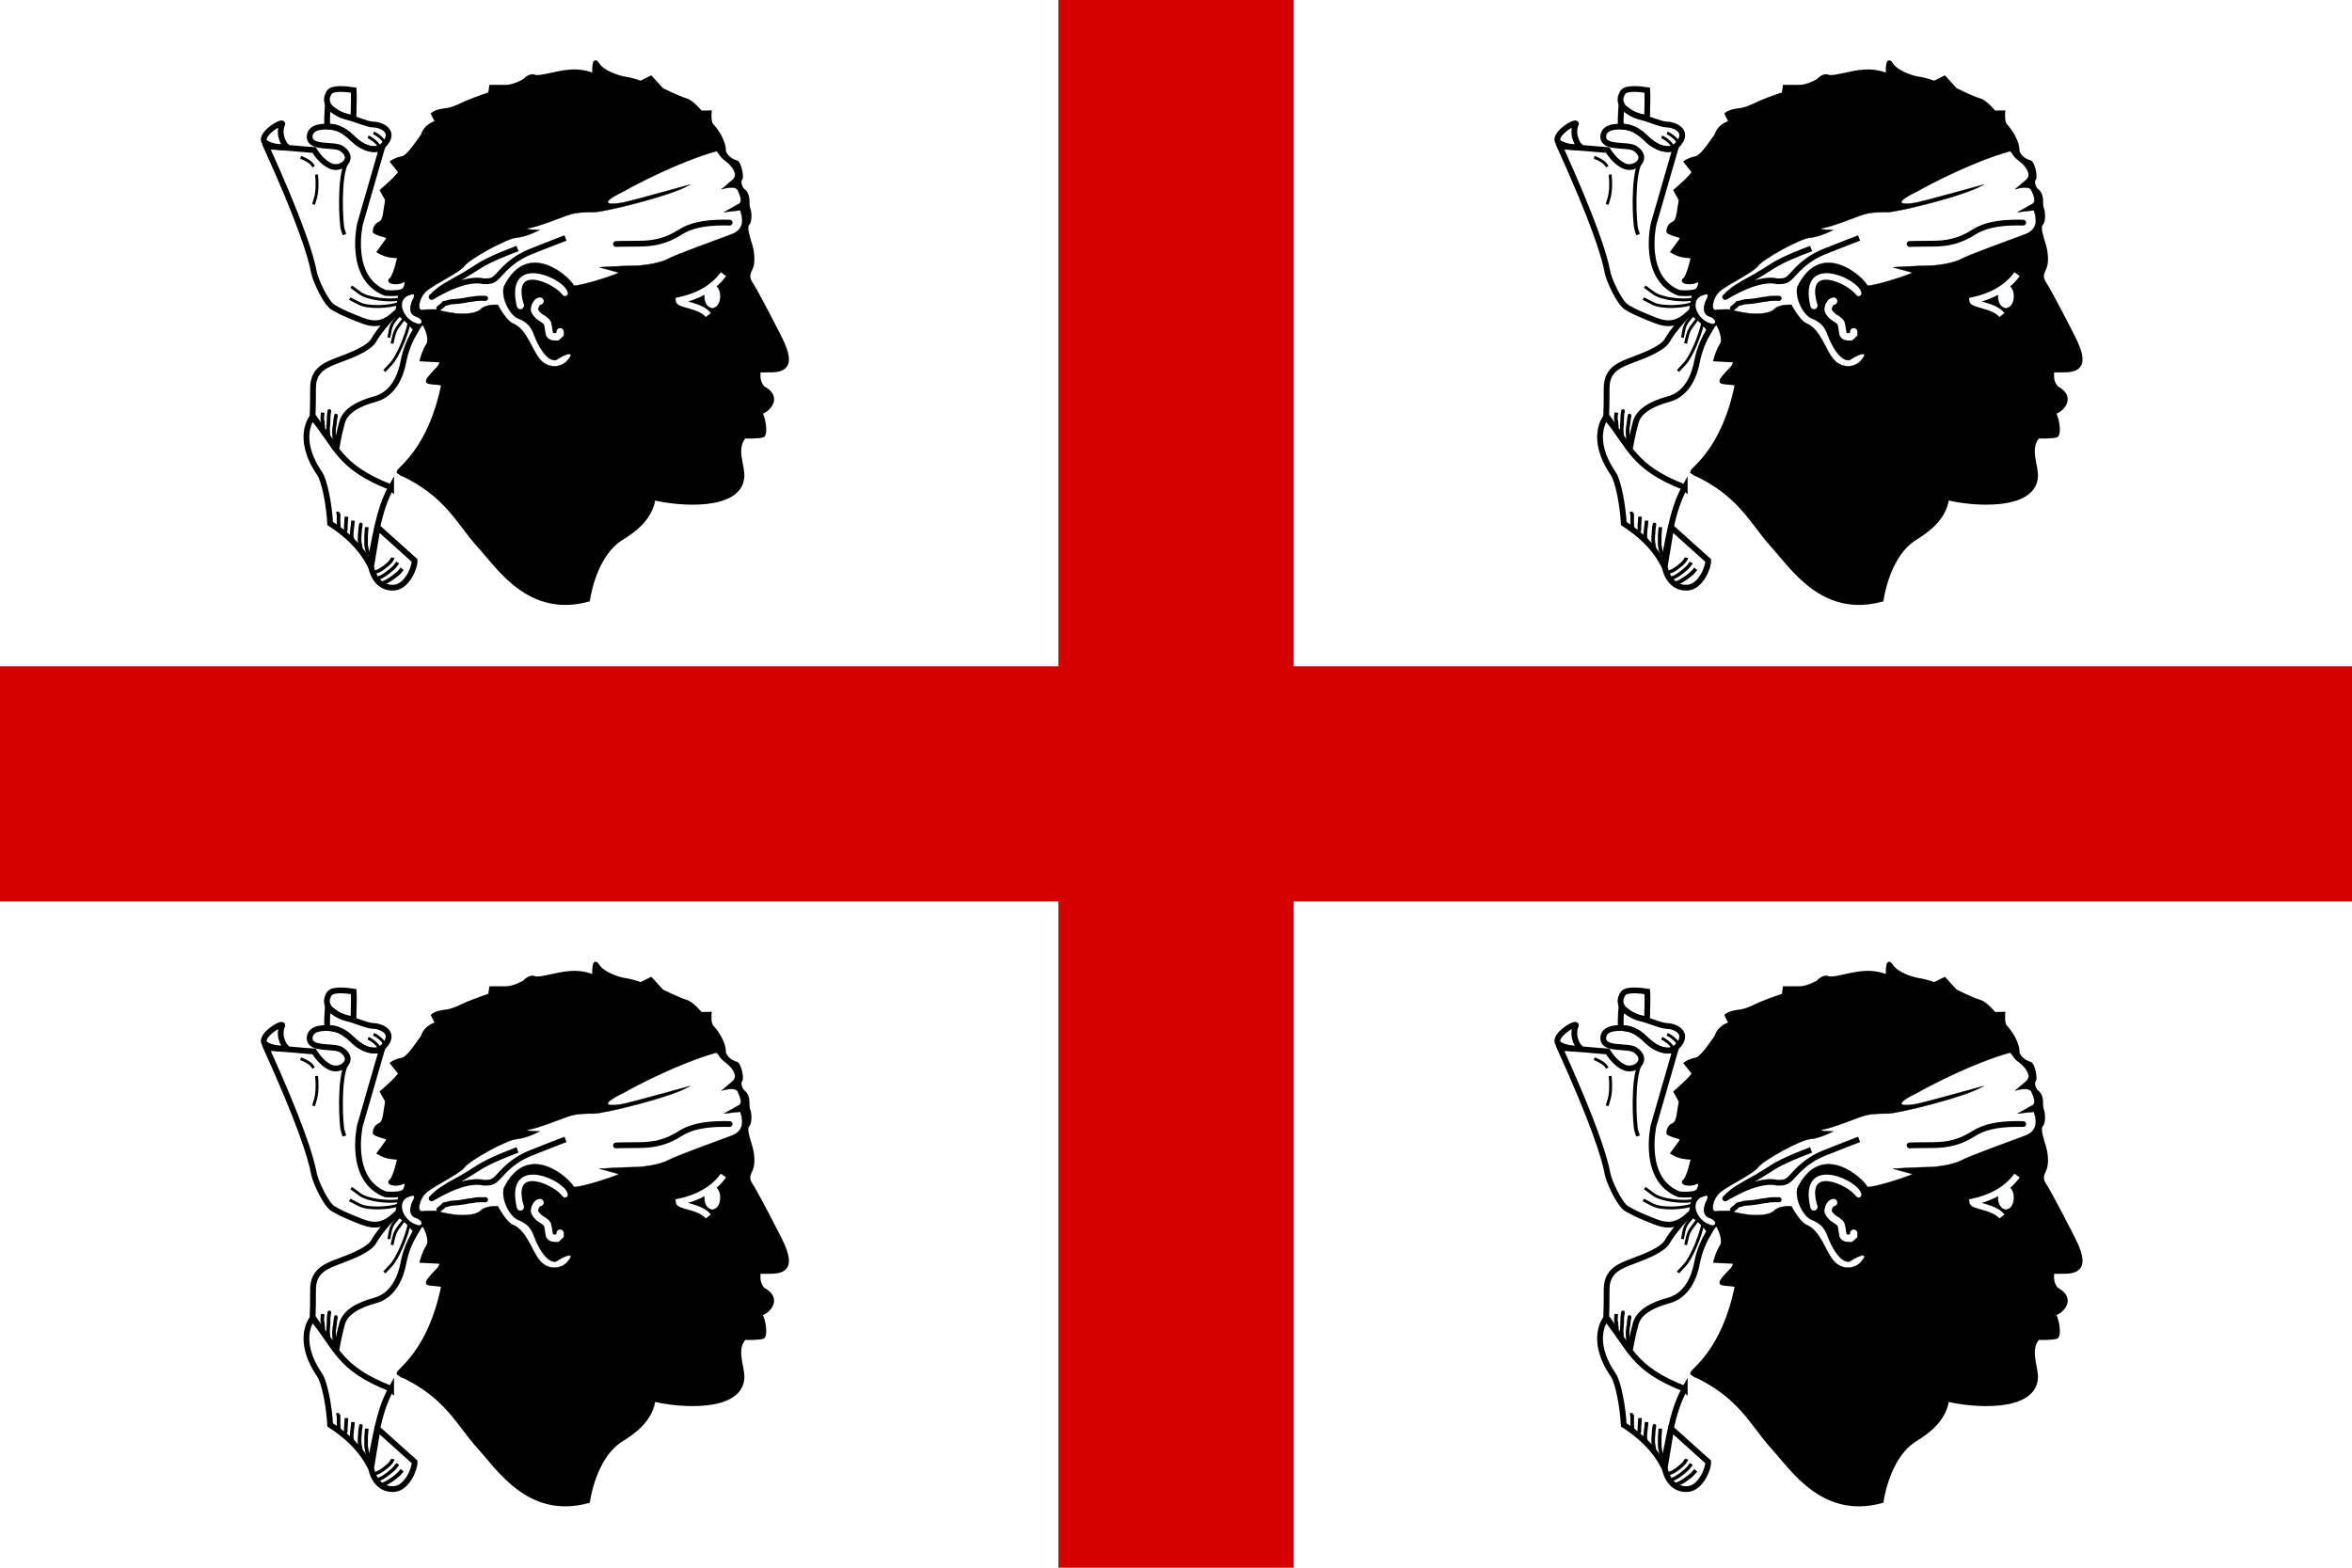 <?xml version="1.0" encoding="UTF-8" standalone="no"?>

<svg
   xmlns:dc="http://purl.org/dc/elements/1.1/"
   xmlns:cc="http://creativecommons.org/ns#"
   xmlns:rdf="http://www.w3.org/1999/02/22-rdf-syntax-ns#"
   xmlns:svg="http://www.w3.org/2000/svg"
   xmlns="http://www.w3.org/2000/svg"
   xmlns:sodipodi="http://sodipodi.sourceforge.net/DTD/sodipodi-0.dtd"
   xmlns:inkscape="http://www.inkscape.org/namespaces/inkscape"
   height="216"
   width="324">
  <rect
     fill="#ffffff"
     width="324"
     height="216" />
  <g
     id="g2474"
     transform="matrix(-0.398,0,0,0.398,149.831,127.042)">
    <path
       transform="translate(22.5,-228.75)"
       style="fill-rule:evenodd;stroke:#000000"
       sodipodi:nodetypes="cccccccccccccccccccccccccccccccccccccccccccccccccccccccccccccccccccccccccccccccccccccccccc"
       id="path809"
       d="m 215.368,385.603 c -16.007,7.403 -19.919,17.152 -26.988,24.928 -7.069,7.776 -17.608,24.503 -38.107,18.848 -0.643,-4.189 -3.291,-15.743 -11.02,-20.968 -4.776,-2.909 -10.603,-7.069 -11.663,-14.137 -8.482,2.121 -29.724,3.817 -30.749,-7.422 -0.353,-3.888 2.977,-9.844 -0.585,-13.945 -0.805,0.026 -5.312,0.116 -6.494,-0.435 -1.237,-1.461 -0.016,-6.776 0.88,-7.956 l -0.01,-0.049 c -2.116,-0.193 -7.576,-5.182 -0.86,-8.716 1.771,-2.082 1.461,-3.783 1.455,-5.701 -1.11,0.015 -3.836,-0.016 -4.235,-0.043 -7.078,-0.026 -6.169,-4.593 -4.13,-9.454 1.414,-3.181 9.385,-18.379 10.798,-20.499 1.414,-2.121 1.414,-3.181 0.353,-5.301 -1.06,-2.121 -0.707,-5.655 0,-8.129 0.707,-2.474 2.121,-6.362 1.06,-7.422 -1.06,-1.06 -0.707,-4.595 -0.353,-5.301 0.353,-0.707 0.353,-2.474 0.353,-3.181 0,-0.707 0.353,-2.474 1.414,-3.181 1.06,-0.707 1.767,-3.181 1.06,-3.888 -0.707,-0.707 0.353,-5.655 1.414,-6.008 1.06,-0.353 3.181,-1.06 4.241,-3.534 -0.125,-3.49 2.616,-7.452 4.241,-9.189 1.06,-1.06 0.707,-4.595 0.707,-4.595 l 3.11,0.071 c 0.339,-0.113 2.899,-3.606 5.373,-4.312 2.474,-0.707 8.129,-3.534 8.129,-3.534 l 3.888,-4.241 3.534,1.767 c 0,0 2.828,-1.06 5.301,-1.414 2.474,-0.353 7.776,-2.121 9.543,-4.948 1.767,-2.828 1.414,3.365 1.47,3.704 0.226,0.056 3.124,-1.583 8.072,-1.23 4.948,0.353 10.603,2.474 12.37,1.767 1.767,-0.707 3.534,1.414 3.534,1.414 0,0 3.534,2.121 6.362,2.121 2.827,0 5.301,0 5.301,0 l 0.353,2.474 c 0,0 5.301,1.824 7.776,2.884 2.474,1.06 4.595,2.417 7.776,2.771 3.181,0.353 4.241,1.414 4.241,1.414 l -1.414,2.828 c 0,0 3.817,0.778 4.948,4.595 2.121,2.828 4.948,7.422 7.069,7.776 2.121,0.353 3.534,1.414 3.534,1.414 l -2.827,3.534 c 0,0 0.707,1.06 2.121,2.474 1.414,1.414 4.241,3.888 4.241,3.888 l -1.767,3.181 c 0,0 0,0.707 0.353,2.474 0.353,1.767 0.353,4.948 2.121,5.655 1.767,0.707 1.767,2.828 1.767,2.828 0,0 0.353,0.353 -1.767,1.06 -2.121,0.707 -3.534,0.707 -2.474,2.121 1.06,1.414 2.828,3.888 2.828,3.888 0,0 -1.767,1.06 -3.534,1.414 -1.767,0.353 -3.534,0.353 -3.534,0.353 0,0 1.414,6.715 2.828,7.776 1.414,1.06 -2.121,1.767 -4.241,0.707 -2.121,-1.06 -0.795,3.181 0.618,3.534 1.414,0.353 -0.513,0.848 -2.174,0.866 -1.414,-0.353 -3.233,-0.106 -2.421,1.98 1.06,2.827 2.209,4.224 -0.618,5.637 -2.828,1.414 -5.39,7.776 -3.976,9.896 1.414,2.121 2.209,5.301 2.209,5.301 l -6.715,0.353 c 0,0 -0.46,1.06 1.308,2.827 1.767,1.767 3.534,3.782 3.287,4.276 0.053,0.765 -5.319,0.455 -5.266,1.219 4.571,22.593 15.426,28.929 15.441,30.119 l -0.86,0.602 0,0 0,0 0,0 0,0 0,0 0,0 0,0 0,0 0,0 0,0 0,0 0,0 0,0 0,0 0,0 0,0 0,0 0,0 z" />
    <g
       id="g2428">
      <path
         d="m 102.756,277.383 c -2.355,1.767 -4.416,4.711 -2.355,6.478 2.65,2.355 3.828,3.239 3.828,3.239 0,0 -4.711,-1.472 -5.594,0.294 -0.883,1.767 -1.914,4.454 0,5.005 1.472,0.883 4.711,2.65 4.711,2.65 0,0 -7.361,-0.883 -5.594,-0.589 -0.883,2.355 -1.767,6.477 2.944,8.244 4.711,1.767 19.432,7.066 22.082,8.539 2.65,1.472 8.538,2.355 11.483,2.355 2.944,0 13.839,0.589 12.072,0.589 l -6.478,1.767 c -1.105,0.111 13.397,4.931 15.532,4.49 1.141,-2.651 15.972,-16.561 24.216,0.515 0.883,3.828 -2.061,9.716 -5.005,10.894 -2.944,1.178 -4.416,2.65 -5.594,5.889 -1.178,3.239 -4.193,9.016 -7.433,8.539 -4.455,-2.908 -6.405,-2.651 -4.344,-0.295 2.282,3.239 7.618,3.387 10.305,-0.589 2.245,-2.76 4.268,-9.899 8.833,-11.777 2.355,-0.883 5.3,-6.478 5.3,-6.478 0,0 4.122,-0.294 5.889,1.472 1.767,1.766 6.183,1.766 8.833,1.472 2.65,-0.294 7.103,-1.288 5.631,-1.288 -1.472,0 4.086,-0.184 5.853,0.111 1.767,0.294 1.177,-4.417 -1.768,-6.772 -2.944,-2.355 -11.188,-6.183 -12.955,-8.538 -1.767,-2.355 -14.427,-9.422 -17.96,-9.716 -3.533,-0.294 -7.95,-2.65 -7.95,-2.65 0,0 6.625,-0.11 3.387,-0.699 -3.239,-0.589 -9.57,-3.129 -12.809,-4.306 -3.239,-1.178 -5.889,-1.178 -9.422,-1.178 -3.533,0 -26.988,-5.745 -32.841,-9.316 -4.416,-1.472 20.953,5.893 23.898,6.188 5.005,0.736 6.588,-0.258 -1.656,-4.233 -3.533,-2.061 -19.268,-10.312 -31.861,-13.76 -1.289,1.289 -0.82,1.688 -3.176,3.455 l 0,0 0,0 0,0 z"
         id="path792"
         sodipodi:nodetypes="ccccccccccccccccccccccccccccccccccccccc"
         style="fill:#ffffff;fill-rule:evenodd;stroke:#000000;stroke-width:0.125"
         transform="translate(22.5,-228.75)" />
      <path
         d="m 167.048,325.854 c 0.115,0.013 0.59,0.097 0.894,0.416 0.338,0.436 0.624,0.827 0.795,1.248 0.125,0.561 0.29,1.025 0.199,1.56 -0.191,0.523 -0.446,0.896 -0.795,1.248 -0.394,0.486 -0.68,0.732 -1.093,1.04 -0.461,0.218 -0.902,0.643 -1.292,0.832 -0.186,0.253 -0.666,0.439 -0.894,0.728 -0.265,0.355 -0.469,0.531 -0.497,1.04 -0.172,0.505 -0.229,1.127 -0.298,1.664 -0.098,0.59 -0.236,1.144 -0.298,1.664 -0.248,0.445 -0.519,0.673 -1.093,0.832 -0.475,0.084 -0.966,0.104 -1.49,0.104 -0.297,-0.284 -0.803,-0.605 -1.093,-0.936 0,-0.277 0,-0.555 0,-0.832"
         id="path817"
         style="fill:none;stroke:#ffffff;stroke-width:2.53;stroke-linecap:round"
         transform="translate(22.5,-228.75)" />
      <path
         d="m 158.768,323.534 c 2.541,-4.088 18.451,-11.601 14.584,2.983 -0.884,1.547 0.773,2.21 1.215,1.105 4.088,-17.236 -13.479,-10.054 -16.241,-5.524 -1.105,1.878 0.442,1.547 0.442,1.436 l 0,0 0,0 z"
         id="path818"
         sodipodi:nodetypes="cccccc"
         style="fill:#ffffff;fill-rule:evenodd;stroke:#ffffff;stroke-width:1"
         transform="translate(22.5,-228.75)" />
      <path
         d="m 101.426,298.674 c 5.966,-0.111 12.264,0.221 17.125,3.314 4.861,3.094 9.17,3.978 14.363,3.978 5.193,0 7.845,0.111 7.845,0.111 l 0,0"
         id="path823"
         sodipodi:nodetypes="ccccc"
         style="fill:none;stroke:#000000;stroke-width:2;stroke-linecap:round"
         transform="translate(22.5,-228.75)" />
      <path
         d="m 174.85,307.631 c 9.97,3.859 11.737,4.995 15.947,7.719 4.21,2.724 5.766,3.178 9.311,5.448 2.637,1.589 4.21,3.405 4.21,3.405 2.27,1.816 -9.85,-7.038 -17.725,-5.221 -2.88,0 -3.324,0 -5.982,-2.951 -2.659,-2.951 -5.761,-5.448 -10.192,-7.265 -4.431,-1.816 -12.186,-4.767 -12.186,-4.767"
         id="path824"
         sodipodi:nodetypes="cccccccc"
         style="fill:none;stroke:#000000;stroke-width:1.976"
         transform="translate(22.5,-228.75)" />
      <path
         d="m 185.929,324.884 c 0.604,0 3.119,-0.095 4.086,0.227 0.844,0.114 2.194,0.224 2.951,0.454 1.284,0.153 2.467,0.42 3.859,0.454 1.497,0.013 2.03,0.471 3.405,0.681 0.43,0.537 1.242,1.183 1.816,1.589"
         id="path826"
         style="fill:none;stroke:#000000;stroke-width:1.75;stroke-linecap:round"
         transform="translate(22.5,-228.75)" />
      <path
         d="m 103.556,316.517 c 3.661,5.049 9.271,7.817 15.403,9.13 -0.155,1.484 -7.442,1.579 -10.158,5.019"
         id="path808"
         sodipodi:nodetypes="ccc"
         style="fill:none;stroke:#ffffff;stroke-width:2.25"
         transform="translate(22.5,-228.75)" />
      <g
         id="g895"
         style="stroke:#000000"
         transform="translate(22.5,-228.75)">
        <path
           d="m 240.499,258.367 c 0.117,1.289 0.522,6.918 -0.039,6.981 -3.178,0.454 -5.37,0.986 -8.095,3.71 -2.724,2.724 -8.959,7.363 -12.493,0.996 -1.816,-3.632 2.607,-5.331 4.877,-5.331 2.231,-0.078 5.737,-1.801 9.369,-2.71 3.632,-0.908 5.107,-3.242 5.561,-2.788 l 0.82,-0.859 0,0 z"
           id="path865"
           sodipodi:nodetypes="cccccccc"
           style="fill:none;stroke:#000000;stroke-width:2;stroke-linecap:butt;stroke-linejoin:miter;stroke-opacity:1;stroke-dasharray:none" />
        <g
           id="g885"
           style="stroke:#000000;stroke-opacity:1">
          <path
             d="m 254.814,272.274 c 0.498,-0.274 2.853,-3.421 1.634,-7.257 -1.767,-2.65 7.999,2.853 5.938,5.797 -2.608,2.032 -7.776,2.007 -7.572,1.46 l 0,0 z"
             id="path863"
             sodipodi:nodetypes="cccc"
             style="fill:none;stroke:#000000;stroke-width:2;stroke-linecap:butt;stroke-linejoin:miter;stroke-opacity:1;stroke-dasharray:none" />
          <g
             id="g877"
             style="stroke:#000000;stroke-opacity:1">
            <path
               d="m 231.556,259.984 c -0.042,-0.601 -0.115,-5.973 -0.023,-7.159 1.825,-0.274 7.228,-1.057 8.406,0.709 4.189,6.328 -8.01,9.481 -8.304,8.598 l -0.078,-2.148 0,0 z"
               id="path864"
               sodipodi:nodetypes="ccccc"
               style="fill:none;stroke:#000000;stroke-width:2;stroke-linecap:butt;stroke-linejoin:miter;stroke-opacity:1;stroke-dasharray:none" />
            <g
               id="g871"
               style="stroke:#000000;stroke-opacity:1">
              <path
                 d="m 221.705,272.672 7.655,26.499 c 0,0 4.322,18.81 -8.833,23.849 -4.122,0.294 -5.594,-0.294 -5.594,-0.294 l 1.178,6.477 c 5.839,6.021 9.604,4.599 14.61,2.538 5.005,-2.061 5.208,-2.223 7.858,-3.695 2.65,-1.472 6.303,-9.77 6.71,-12.13 1.136,-6.1 4.972,-18.083 16.488,-43.538 -2.078,-0.182 -15.626,1.186 -16.538,1.186 -0.456,0.73 -2.587,4.211 -5.868,5.586 -3.604,1.472 -8.794,-2.772 -3.533,-6.183 2.571,-1.639 11.102,0.292 10.944,-4.163 -0.217,-3.872 -5.938,-3.492 -8.294,-3.197 -2.355,0.294 -5.594,2.944 -7.066,4.416 -3.297,3.297 -7.95,3.828 -9.716,2.65 l 0,0 0,0 0,0 0,0 z"
                 id="path862"
                 sodipodi:nodetypes="ccccccccccssscccccc"
                 style="fill:none;stroke:#000000;stroke-width:2;stroke-linecap:butt;stroke-linejoin:miter;stroke-opacity:1;stroke-dasharray:none" />
              <g
                 id="g867"
                 style="stroke:#000000;stroke-opacity:1">
                <path
                   d="m 209.928,335.68 c 1.767,2.944 3.533,6.477 4.417,11.188 0.883,4.711 3.433,11.3 10.011,12.955 5.3,1.472 10.011,3.828 11.188,7.95 1.178,4.122 2.02,9.38 2.02,9.289 l 8.194,-11.595 c -0.091,-1.551 -0.153,-5.329 -0.153,-9.745 -0.091,-6.424 -4.852,-7.991 -9.563,-9.758 -4.711,-1.766 -9.99,-3.96 -11.462,-6.61 -1.472,-2.65 -5.229,-7.207 -7.29,-8.974 -2.061,-1.766 -7.361,5.3 -7.361,5.3 l 0,0 0,0 0,0 z"
                   id="path859"
                   sodipodi:nodetypes="ccccccccccccc"
                   style="fill:none;stroke:#000000;stroke-width:2;stroke-linecap:butt;stroke-linejoin:miter;stroke-opacity:1;stroke-dasharray:none" />
                <path
                   d="m 218.588,390.336 c 4.551,8.184 5.593,18.692 7.465,26.521 3.248,-6.168 8.303,-10.566 13.633,-14.027 0.312,-6.142 1.868,-14.62 3.634,-17.27 8.533,-12.435 2.528,-19.554 2.528,-19.554 -8.527,10.014 -8.821,17.178 -27.245,24.316 l -0.015,0.015 0,0 0,0 z"
                   id="path860"
                   sodipodi:nodetypes="cccccccc"
                   style="fill:none;stroke:#000000;stroke-width:2;stroke-opacity:1;stroke-dasharray:none" />
                <path
                   d="m 210.479,415.631 c -0.234,2.031 2.483,9.093 7.084,9.408 4.519,0.31 7.127,-3.167 7.953,-7.231 l -2.264,-13.647 -12.772,11.47 0,0 z"
                   id="path866"
                   sodipodi:nodetypes="csccc"
                   style="fill:none;stroke:#000000;stroke-width:2;stroke-opacity:1" />
              </g>
            </g>
          </g>
        </g>
      </g>
      <path
         d="m 210.447,325.111 c -0.908,-2.497 0.454,-2.497 2.951,-1.362 4.086,2.497 1.135,8.854 -3.405,10.216 -2.497,1.135 -3.859,-1.816 -0.227,-3.178 3.405,-0.908 0.681,-5.902 0.681,-5.676 l 0.227,0 -0.227,0 0,0 z"
         id="path912"
         sodipodi:nodetypes="ccccccc"
         style="fill:#ffffff;fill-rule:evenodd;stroke:#000000;stroke-width:1"
         transform="translate(22.5,-228.75)" />
      <path
         d="m 239.96,363.959 c 0,0.103 0,0.205 0,0.308 0,-0.831 -0.015,-0.409 0.227,1.232 0,1.666 0.125,3.065 0.227,4.619 0,1.287 -0.152,2.208 -0.227,3.387"
         id="path955"
         style="fill:none;stroke:#000000;stroke-width:1.25"
         transform="translate(22.5,-228.75)" />
      <path
         d="m 237.69,365.497 c 0,0.187 0,0.375 0,0.562 0,-1.04 -0.03,-0.746 0.227,0.843 0.091,1.584 0.409,2.412 0.454,3.936 0,1.546 -0.185,2.747 -0.227,4.217"
         id="path956"
         style="fill:none;stroke:#000000;stroke-width:1.25"
         transform="translate(22.5,-228.75)" />
      <path
         d="m 236.554,399.346 c 0.076,0 0.151,0 0.227,0 -0.06,0.213 0,1.43 0,2.243 0,1.224 -0.023,2.418 -0.227,3.205"
         id="path957"
         style="fill:none;stroke:#000000;stroke-width:1.25"
         transform="translate(22.5,-228.75)" />
      <path
         d="m 234.057,400.482 c 0,0.151 0,0.303 0,0.454 l 0,-0.454 c 0,0.151 0,0.303 0,0.454 l 0,-0.454 c 0.049,1.677 0.227,2.606 0.227,4.313 0,0.522 0.098,0.918 -0.227,1.135"
         id="path958"
         style="fill:none;stroke:#000000;stroke-width:1.25"
         transform="translate(22.5,-228.75)" />
      <path
         d="m 231.787,401.844 c 0.092,1.828 0.398,3.025 0.454,4.904 0,0.944 -0.189,1.049 -0.227,1.907"
         id="path960"
         style="fill:none;stroke:#000000;stroke-width:1.25"
         transform="translate(22.5,-228.75)" />
      <path
         d="m 229.063,403.226 c 0,0.096 0,0.191 0,0.287 0,-0.774 -0.015,-0.38 0.227,1.147 0.041,1.41 0.227,2.169 0.227,3.729 -0.042,1.499 -0.374,2.123 -0.454,3.442"
         id="path961"
         style="fill:none;stroke:#000000;stroke-width:1.25"
         transform="translate(22.5,-228.75)" />
      <path
         d="m 227.019,404.114 c 0,0.406 0.123,1.98 0.227,2.951 0,1.06 0,2.119 0,3.178 -0.126,1.058 -0.357,2.195 -0.681,2.951 0,0.227 0,0.454 0,0.681"
         id="path963"
         style="fill:none;stroke:#000000;stroke-width:1.25"
         transform="translate(22.5,-228.75)" />
      <path
         d="m 242.23,364.459 c 0.058,0.426 0.394,2.055 0,3.101 0,0.925 -0.106,1.4 -0.227,2.068"
         id="path977"
         style="fill:none;stroke:#000000;stroke-width:1.25"
         transform="translate(22.5,-228.75)" />
      <path
         d="m 216.016,325.204 c 3.047,0.625 10.469,0 13.438,-2.188 2.969,-2.188 2.969,-2.188 2.969,-2.188"
         id="path978"
         style="fill:none;stroke:#000000"
         transform="translate(22.5,-228.75)" />
      <path
         d="m 216.026,326.698 c 2.91,1.097 10.338,1.65 13.614,-0.043 3.276,-1.692 3.276,-1.692 3.276,-1.692"
         id="path979"
         style="fill:none;stroke:#000000"
         transform="translate(22.5,-228.75)" />
      <path
         d="m 215.781,330.673 c 1.562,1.875 2.656,2.812 3.125,5.312 0.469,2.5 0.469,2.5 0.469,2.5"
         id="path980"
         style="fill:none;stroke:#000000;stroke-width:1"
         transform="translate(22.5,-228.75)" />
      <path
         d="m 213.906,331.611 c 1.875,2.656 3.125,3.594 3.75,6.25 0.625,2.656 0.625,2.656 0.625,2.656"
         id="path981"
         style="fill:none;stroke:#000000;stroke-width:1"
         transform="translate(22.5,-228.75)" />
      <path
         d="m 212.344,333.329 c 0.781,4.062 3.906,11.719 6.25,14.219 2.344,2.5 2.344,2.5 2.344,2.5"
         id="path982"
         style="fill:none;stroke:#000000"
         transform="translate(22.5,-228.75)" />
      <path
         d="m 224.06,419.629 c -1.577,-0.204 -4.644,-2.751 -5.332,-3.665 -0.688,-0.915 -0.739,-1.3 -0.739,-1.3"
         id="path983"
         sodipodi:nodetypes="ccc"
         style="fill:none;stroke:#000000;stroke-width:1.196"
         transform="translate(22.5,-228.75)" />
      <path
         d="m 222.97,421.697 c -1.705,-0.413 -5.023,-3.205 -5.769,-4.149 -0.746,-0.945 -0.896,-1.191 -0.896,-1.191"
         id="path984"
         sodipodi:nodetypes="ccc"
         style="fill:none;stroke:#000000;stroke-width:1.196"
         transform="translate(22.5,-228.75)" />
      <path
         d="m 222.034,423.602 c -1.8,-0.198 -5.524,-3.017 -6.395,-4.038 -0.871,-1.021 -0.871,-1.021 -0.871,-1.021"
         id="path985"
         style="fill:none;stroke:#000000;stroke-width:1.353"
         transform="translate(22.5,-228.75)" />
      <path
         d="m 244.398,282.038 c -0.23,1.896 -0.345,5.63 0.345,7.986 0.689,2.356 0.689,2.356 0.689,2.356"
         id="path986"
         style="fill:none;stroke:#000000;stroke-width:1"
         transform="translate(22.5,-228.75)" />
      <path
         d="m 249.913,276.063 c -1.321,0.46 -3.275,1.494 -3.907,2.356 -0.632,0.862 -0.632,0.862 -0.632,0.862"
         id="path987"
         sodipodi:nodetypes="ccc"
         style="fill:none;stroke:#000000;stroke-width:1"
         transform="translate(22.5,-228.75)" />
      <path
         d="m 233.968,277.764 c 2.846,5.002 1.963,21.347 1.374,23.208 -0.589,1.861 -0.589,1.861 -0.589,1.861"
         id="path988"
         style="fill:none;stroke:#000000;stroke-width:1.315"
         transform="translate(22.5,-228.75)" />
      <path
         d="m 224.688,267.626 c -1.172,0.391 -3.594,2.305 -3.789,3.359"
         id="path989"
         sodipodi:nodetypes="cc"
         style="fill:none;stroke:#000000;stroke-width:1"
         transform="translate(22.5,-228.75)" />
      <path
         d="m 226.562,268.993 c -1.172,0.391 -3.594,2.305 -3.789,3.359"
         id="path990"
         sodipodi:nodetypes="cc"
         style="fill:none;stroke:#000000"
         transform="translate(22.5,-228.75)" />
      <path
         d="m 129.672,92.309 c -2.321,-0.125 -2.509,6.605 0.482,6.449"
         id="path1049"
         sodipodi:nodetypes="cc"
         style="fill:none;stroke:#feffff;stroke-width:1.45" />
      <path
         d="m 130.159,92.309 c 2.321,-0.125 2.509,6.605 -0.482,6.449"
         id="path1051"
         sodipodi:nodetypes="cc"
         style="fill:none;stroke:#feffff;stroke-width:1.45" />
      <path
         d="m 130.001,92.443 -0.08,5.639 0,0"
         id="path1052"
         style="fill:none;stroke:#feffff;stroke-width:3.572;stroke-opacity:1" />
    </g>
  </g>
  <rect
     fill="#d40000"
     width="324"
     height="32.4"
     y="91.8" />
  <rect
     fill="#d40000"
     width="32.4"
     height="216"
     x="145.8" />
  <g
     id="g2474-9"
     transform="matrix(-0.398,0,0,0.398,328.031,127.042)">
    <path
       transform="translate(22.5,-228.75)"
       style="fill-rule:evenodd;stroke:#000000"
       sodipodi:nodetypes="cccccccccccccccccccccccccccccccccccccccccccccccccccccccccccccccccccccccccccccccccccccccccc"
       id="path809-9"
       d="m 215.368,385.603 c -16.007,7.403 -19.919,17.152 -26.988,24.928 -7.069,7.776 -17.608,24.503 -38.107,18.848 -0.643,-4.189 -3.291,-15.743 -11.02,-20.968 -4.776,-2.909 -10.603,-7.069 -11.663,-14.137 -8.482,2.121 -29.724,3.817 -30.749,-7.422 -0.353,-3.888 2.977,-9.844 -0.585,-13.945 -0.805,0.026 -5.312,0.116 -6.494,-0.435 -1.237,-1.461 -0.016,-6.776 0.88,-7.956 l -0.01,-0.049 c -2.116,-0.193 -7.576,-5.182 -0.86,-8.716 1.771,-2.082 1.461,-3.783 1.455,-5.701 -1.11,0.015 -3.836,-0.016 -4.235,-0.043 -7.078,-0.026 -6.169,-4.593 -4.13,-9.454 1.414,-3.181 9.385,-18.379 10.798,-20.499 1.414,-2.121 1.414,-3.181 0.353,-5.301 -1.06,-2.121 -0.707,-5.655 0,-8.129 0.707,-2.474 2.121,-6.362 1.06,-7.422 -1.06,-1.06 -0.707,-4.595 -0.353,-5.301 0.353,-0.707 0.353,-2.474 0.353,-3.181 0,-0.707 0.353,-2.474 1.414,-3.181 1.06,-0.707 1.767,-3.181 1.06,-3.888 -0.707,-0.707 0.353,-5.655 1.414,-6.008 1.06,-0.353 3.181,-1.06 4.241,-3.534 -0.125,-3.49 2.616,-7.452 4.241,-9.189 1.06,-1.06 0.707,-4.595 0.707,-4.595 l 3.11,0.071 c 0.339,-0.113 2.899,-3.606 5.373,-4.312 2.474,-0.707 8.129,-3.534 8.129,-3.534 l 3.888,-4.241 3.534,1.767 c 0,0 2.828,-1.06 5.301,-1.414 2.474,-0.353 7.776,-2.121 9.543,-4.948 1.767,-2.828 1.414,3.365 1.47,3.704 0.226,0.056 3.124,-1.583 8.072,-1.23 4.948,0.353 10.603,2.474 12.37,1.767 1.767,-0.707 3.534,1.414 3.534,1.414 0,0 3.534,2.121 6.362,2.121 2.827,0 5.301,0 5.301,0 l 0.353,2.474 c 0,0 5.301,1.824 7.776,2.884 2.474,1.06 4.595,2.417 7.776,2.771 3.181,0.353 4.241,1.414 4.241,1.414 l -1.414,2.828 c 0,0 3.817,0.778 4.948,4.595 2.121,2.828 4.948,7.422 7.069,7.776 2.121,0.353 3.534,1.414 3.534,1.414 l -2.827,3.534 c 0,0 0.707,1.06 2.121,2.474 1.414,1.414 4.241,3.888 4.241,3.888 l -1.767,3.181 c 0,0 0,0.707 0.353,2.474 0.353,1.767 0.353,4.948 2.121,5.655 1.767,0.707 1.767,2.828 1.767,2.828 0,0 0.353,0.353 -1.767,1.06 -2.121,0.707 -3.534,0.707 -2.474,2.121 1.06,1.414 2.828,3.888 2.828,3.888 0,0 -1.767,1.06 -3.534,1.414 -1.767,0.353 -3.534,0.353 -3.534,0.353 0,0 1.414,6.715 2.828,7.776 1.414,1.06 -2.121,1.767 -4.241,0.707 -2.121,-1.06 -0.795,3.181 0.618,3.534 1.414,0.353 -0.513,0.848 -2.174,0.866 -1.414,-0.353 -3.233,-0.106 -2.421,1.98 1.06,2.827 2.209,4.224 -0.618,5.637 -2.828,1.414 -5.39,7.776 -3.976,9.896 1.414,2.121 2.209,5.301 2.209,5.301 l -6.715,0.353 c 0,0 -0.46,1.06 1.308,2.827 1.767,1.767 3.534,3.782 3.287,4.276 0.053,0.765 -5.319,0.455 -5.266,1.219 4.571,22.593 15.426,28.929 15.441,30.119 l -0.86,0.602 0,0 0,0 0,0 0,0 0,0 0,0 0,0 0,0 0,0 0,0 0,0 0,0 0,0 0,0 0,0 0,0 0,0 0,0 z" />
    <g
       id="g2428-0">
      <path
         d="m 102.756,277.383 c -2.355,1.767 -4.416,4.711 -2.355,6.478 2.65,2.355 3.828,3.239 3.828,3.239 0,0 -4.711,-1.472 -5.594,0.294 -0.883,1.767 -1.914,4.454 0,5.005 1.472,0.883 4.711,2.65 4.711,2.65 0,0 -7.361,-0.883 -5.594,-0.589 -0.883,2.355 -1.767,6.477 2.944,8.244 4.711,1.767 19.432,7.066 22.082,8.539 2.65,1.472 8.538,2.355 11.483,2.355 2.944,0 13.839,0.589 12.072,0.589 l -6.478,1.767 c -1.105,0.111 13.397,4.931 15.532,4.49 1.141,-2.651 15.972,-16.561 24.216,0.515 0.883,3.828 -2.061,9.716 -5.005,10.894 -2.944,1.178 -4.416,2.65 -5.594,5.889 -1.178,3.239 -4.193,9.016 -7.433,8.539 -4.455,-2.908 -6.405,-2.651 -4.344,-0.295 2.282,3.239 7.618,3.387 10.305,-0.589 2.245,-2.76 4.268,-9.899 8.833,-11.777 2.355,-0.883 5.3,-6.478 5.3,-6.478 0,0 4.122,-0.294 5.889,1.472 1.767,1.766 6.183,1.766 8.833,1.472 2.65,-0.294 7.103,-1.288 5.631,-1.288 -1.472,0 4.086,-0.184 5.853,0.111 1.767,0.294 1.177,-4.417 -1.768,-6.772 -2.944,-2.355 -11.188,-6.183 -12.955,-8.538 -1.767,-2.355 -14.427,-9.422 -17.96,-9.716 -3.533,-0.294 -7.95,-2.65 -7.95,-2.65 0,0 6.625,-0.11 3.387,-0.699 -3.239,-0.589 -9.57,-3.129 -12.809,-4.306 -3.239,-1.178 -5.889,-1.178 -9.422,-1.178 -3.533,0 -26.988,-5.745 -32.841,-9.316 -4.416,-1.472 20.953,5.893 23.898,6.188 5.005,0.736 6.588,-0.258 -1.656,-4.233 -3.533,-2.061 -19.268,-10.312 -31.861,-13.76 -1.289,1.289 -0.82,1.688 -3.176,3.455 l 0,0 0,0 0,0 z"
         id="path792-8"
         sodipodi:nodetypes="ccccccccccccccccccccccccccccccccccccccc"
         style="fill:#ffffff;fill-rule:evenodd;stroke:#000000;stroke-width:0.125"
         transform="translate(22.5,-228.75)" />
      <path
         d="m 167.048,325.854 c 0.115,0.013 0.59,0.097 0.894,0.416 0.338,0.436 0.624,0.827 0.795,1.248 0.125,0.561 0.29,1.025 0.199,1.56 -0.191,0.523 -0.446,0.896 -0.795,1.248 -0.394,0.486 -0.68,0.732 -1.093,1.04 -0.461,0.218 -0.902,0.643 -1.292,0.832 -0.186,0.253 -0.666,0.439 -0.894,0.728 -0.265,0.355 -0.469,0.531 -0.497,1.04 -0.172,0.505 -0.229,1.127 -0.298,1.664 -0.098,0.59 -0.236,1.144 -0.298,1.664 -0.248,0.445 -0.519,0.673 -1.093,0.832 -0.475,0.084 -0.966,0.104 -1.49,0.104 -0.297,-0.284 -0.803,-0.605 -1.093,-0.936 0,-0.277 0,-0.555 0,-0.832"
         id="path817-13"
         style="fill:none;stroke:#ffffff;stroke-width:2.53;stroke-linecap:round"
         transform="translate(22.5,-228.75)" />
      <path
         d="m 158.768,323.534 c 2.541,-4.088 18.451,-11.601 14.584,2.983 -0.884,1.547 0.773,2.21 1.215,1.105 4.088,-17.236 -13.479,-10.054 -16.241,-5.524 -1.105,1.878 0.442,1.547 0.442,1.436 l 0,0 0,0 z"
         id="path818-1"
         sodipodi:nodetypes="cccccc"
         style="fill:#ffffff;fill-rule:evenodd;stroke:#ffffff;stroke-width:1"
         transform="translate(22.5,-228.75)" />
      <path
         d="m 101.426,298.674 c 5.966,-0.111 12.264,0.221 17.125,3.314 4.861,3.094 9.17,3.978 14.363,3.978 5.193,0 7.845,0.111 7.845,0.111 l 0,0"
         id="path823-1"
         sodipodi:nodetypes="ccccc"
         style="fill:none;stroke:#000000;stroke-width:2;stroke-linecap:round"
         transform="translate(22.5,-228.75)" />
      <path
         d="m 174.85,307.631 c 9.97,3.859 11.737,4.995 15.947,7.719 4.21,2.724 5.766,3.178 9.311,5.448 2.637,1.589 4.21,3.405 4.21,3.405 2.27,1.816 -9.85,-7.038 -17.725,-5.221 -2.88,0 -3.324,0 -5.982,-2.951 -2.659,-2.951 -5.761,-5.448 -10.192,-7.265 -4.431,-1.816 -12.186,-4.767 -12.186,-4.767"
         id="path824-0"
         sodipodi:nodetypes="cccccccc"
         style="fill:none;stroke:#000000;stroke-width:1.976"
         transform="translate(22.5,-228.75)" />
      <path
         d="m 185.929,324.884 c 0.604,0 3.119,-0.095 4.086,0.227 0.844,0.114 2.194,0.224 2.951,0.454 1.284,0.153 2.467,0.42 3.859,0.454 1.497,0.013 2.03,0.471 3.405,0.681 0.43,0.537 1.242,1.183 1.816,1.589"
         id="path826-3"
         style="fill:none;stroke:#000000;stroke-width:1.75;stroke-linecap:round"
         transform="translate(22.5,-228.75)" />
      <path
         d="m 103.556,316.517 c 3.661,5.049 9.271,7.817 15.403,9.13 -0.155,1.484 -7.442,1.579 -10.158,5.019"
         id="path808-4"
         sodipodi:nodetypes="ccc"
         style="fill:none;stroke:#ffffff;stroke-width:2.25"
         transform="translate(22.5,-228.75)" />
      <g
         id="g895-0"
         style="stroke:#000000"
         transform="translate(22.5,-228.75)">
        <path
           d="m 240.499,258.367 c 0.117,1.289 0.522,6.918 -0.039,6.981 -3.178,0.454 -5.37,0.986 -8.095,3.71 -2.724,2.724 -8.959,7.363 -12.493,0.996 -1.816,-3.632 2.607,-5.331 4.877,-5.331 2.231,-0.078 5.737,-1.801 9.369,-2.71 3.632,-0.908 5.107,-3.242 5.561,-2.788 l 0.82,-0.859 0,0 z"
           id="path865-3"
           sodipodi:nodetypes="cccccccc"
           style="fill:none;stroke:#000000;stroke-width:2;stroke-linecap:butt;stroke-linejoin:miter;stroke-opacity:1;stroke-dasharray:none" />
        <g
           id="g885-9"
           style="stroke:#000000;stroke-opacity:1">
          <path
             d="m 254.814,272.274 c 0.498,-0.274 2.853,-3.421 1.634,-7.257 -1.767,-2.65 7.999,2.853 5.938,5.797 -2.608,2.032 -7.776,2.007 -7.572,1.46 l 0,0 z"
             id="path863-19"
             sodipodi:nodetypes="cccc"
             style="fill:none;stroke:#000000;stroke-width:2;stroke-linecap:butt;stroke-linejoin:miter;stroke-opacity:1;stroke-dasharray:none" />
          <g
             id="g877-6"
             style="stroke:#000000;stroke-opacity:1">
            <path
               d="m 231.556,259.984 c -0.042,-0.601 -0.115,-5.973 -0.023,-7.159 1.825,-0.274 7.228,-1.057 8.406,0.709 4.189,6.328 -8.01,9.481 -8.304,8.598 l -0.078,-2.148 0,0 z"
               id="path864-9"
               sodipodi:nodetypes="ccccc"
               style="fill:none;stroke:#000000;stroke-width:2;stroke-linecap:butt;stroke-linejoin:miter;stroke-opacity:1;stroke-dasharray:none" />
            <g
               id="g871-3"
               style="stroke:#000000;stroke-opacity:1">
              <path
                 d="m 221.705,272.672 7.655,26.499 c 0,0 4.322,18.81 -8.833,23.849 -4.122,0.294 -5.594,-0.294 -5.594,-0.294 l 1.178,6.477 c 5.839,6.021 9.604,4.599 14.61,2.538 5.005,-2.061 5.208,-2.223 7.858,-3.695 2.65,-1.472 6.303,-9.77 6.71,-12.13 1.136,-6.1 4.972,-18.083 16.488,-43.538 -2.078,-0.182 -15.626,1.186 -16.538,1.186 -0.456,0.73 -2.587,4.211 -5.868,5.586 -3.604,1.472 -8.794,-2.772 -3.533,-6.183 2.571,-1.639 11.102,0.292 10.944,-4.163 -0.217,-3.872 -5.938,-3.492 -8.294,-3.197 -2.355,0.294 -5.594,2.944 -7.066,4.416 -3.297,3.297 -7.95,3.828 -9.716,2.65 l 0,0 0,0 0,0 0,0 z"
                 id="path862-3"
                 sodipodi:nodetypes="ccccccccccssscccccc"
                 style="fill:none;stroke:#000000;stroke-width:2;stroke-linecap:butt;stroke-linejoin:miter;stroke-opacity:1;stroke-dasharray:none" />
              <g
                 id="g867-8"
                 style="stroke:#000000;stroke-opacity:1">
                <path
                   d="m 209.928,335.68 c 1.767,2.944 3.533,6.477 4.417,11.188 0.883,4.711 3.433,11.3 10.011,12.955 5.3,1.472 10.011,3.828 11.188,7.95 1.178,4.122 2.02,9.38 2.02,9.289 l 8.194,-11.595 c -0.091,-1.551 -0.153,-5.329 -0.153,-9.745 -0.091,-6.424 -4.852,-7.991 -9.563,-9.758 -4.711,-1.766 -9.99,-3.96 -11.462,-6.61 -1.472,-2.65 -5.229,-7.207 -7.29,-8.974 -2.061,-1.766 -7.361,5.3 -7.361,5.3 l 0,0 0,0 0,0 z"
                   id="path859-0"
                   sodipodi:nodetypes="ccccccccccccc"
                   style="fill:none;stroke:#000000;stroke-width:2;stroke-linecap:butt;stroke-linejoin:miter;stroke-opacity:1;stroke-dasharray:none" />
                <path
                   d="m 218.588,390.336 c 4.551,8.184 5.593,18.692 7.465,26.521 3.248,-6.168 8.303,-10.566 13.633,-14.027 0.312,-6.142 1.868,-14.62 3.634,-17.27 8.533,-12.435 2.528,-19.554 2.528,-19.554 -8.527,10.014 -8.821,17.178 -27.245,24.316 l -0.015,0.015 0,0 0,0 z"
                   id="path860-5"
                   sodipodi:nodetypes="cccccccc"
                   style="fill:none;stroke:#000000;stroke-width:2;stroke-opacity:1;stroke-dasharray:none" />
                <path
                   d="m 210.479,415.631 c -0.234,2.031 2.483,9.093 7.084,9.408 4.519,0.31 7.127,-3.167 7.953,-7.231 l -2.264,-13.647 -12.772,11.47 0,0 z"
                   id="path866-6"
                   sodipodi:nodetypes="csccc"
                   style="fill:none;stroke:#000000;stroke-width:2;stroke-opacity:1" />
              </g>
            </g>
          </g>
        </g>
      </g>
      <path
         d="m 210.447,325.111 c -0.908,-2.497 0.454,-2.497 2.951,-1.362 4.086,2.497 1.135,8.854 -3.405,10.216 -2.497,1.135 -3.859,-1.816 -0.227,-3.178 3.405,-0.908 0.681,-5.902 0.681,-5.676 l 0.227,0 -0.227,0 0,0 z"
         id="path912-6"
         sodipodi:nodetypes="ccccccc"
         style="fill:#ffffff;fill-rule:evenodd;stroke:#000000;stroke-width:1"
         transform="translate(22.5,-228.75)" />
      <path
         d="m 239.96,363.959 c 0,0.103 0,0.205 0,0.308 0,-0.831 -0.015,-0.409 0.227,1.232 0,1.666 0.125,3.065 0.227,4.619 0,1.287 -0.152,2.208 -0.227,3.387"
         id="path955-4"
         style="fill:none;stroke:#000000;stroke-width:1.25"
         transform="translate(22.5,-228.75)" />
      <path
         d="m 237.69,365.497 c 0,0.187 0,0.375 0,0.562 0,-1.04 -0.03,-0.746 0.227,0.843 0.091,1.584 0.409,2.412 0.454,3.936 0,1.546 -0.185,2.747 -0.227,4.217"
         id="path956-0"
         style="fill:none;stroke:#000000;stroke-width:1.25"
         transform="translate(22.5,-228.75)" />
      <path
         d="m 236.554,399.346 c 0.076,0 0.151,0 0.227,0 -0.06,0.213 0,1.43 0,2.243 0,1.224 -0.023,2.418 -0.227,3.205"
         id="path957-0"
         style="fill:none;stroke:#000000;stroke-width:1.25"
         transform="translate(22.5,-228.75)" />
      <path
         d="m 234.057,400.482 c 0,0.151 0,0.303 0,0.454 l 0,-0.454 c 0,0.151 0,0.303 0,0.454 l 0,-0.454 c 0.049,1.677 0.227,2.606 0.227,4.313 0,0.522 0.098,0.918 -0.227,1.135"
         id="path958-46"
         style="fill:none;stroke:#000000;stroke-width:1.25"
         transform="translate(22.5,-228.75)" />
      <path
         d="m 231.787,401.844 c 0.092,1.828 0.398,3.025 0.454,4.904 0,0.944 -0.189,1.049 -0.227,1.907"
         id="path960-2"
         style="fill:none;stroke:#000000;stroke-width:1.25"
         transform="translate(22.5,-228.75)" />
      <path
         d="m 229.063,403.226 c 0,0.096 0,0.191 0,0.287 0,-0.774 -0.015,-0.38 0.227,1.147 0.041,1.41 0.227,2.169 0.227,3.729 -0.042,1.499 -0.374,2.123 -0.454,3.442"
         id="path961-67"
         style="fill:none;stroke:#000000;stroke-width:1.25"
         transform="translate(22.5,-228.75)" />
      <path
         d="m 227.019,404.114 c 0,0.406 0.123,1.98 0.227,2.951 0,1.06 0,2.119 0,3.178 -0.126,1.058 -0.357,2.195 -0.681,2.951 0,0.227 0,0.454 0,0.681"
         id="path963-5"
         style="fill:none;stroke:#000000;stroke-width:1.25"
         transform="translate(22.5,-228.75)" />
      <path
         d="m 242.23,364.459 c 0.058,0.426 0.394,2.055 0,3.101 0,0.925 -0.106,1.4 -0.227,2.068"
         id="path977-69"
         style="fill:none;stroke:#000000;stroke-width:1.25"
         transform="translate(22.5,-228.75)" />
      <path
         d="m 216.016,325.204 c 3.047,0.625 10.469,0 13.438,-2.188 2.969,-2.188 2.969,-2.188 2.969,-2.188"
         id="path978-8"
         style="fill:none;stroke:#000000"
         transform="translate(22.5,-228.75)" />
      <path
         d="m 216.026,326.698 c 2.91,1.097 10.338,1.65 13.614,-0.043 3.276,-1.692 3.276,-1.692 3.276,-1.692"
         id="path979-7"
         style="fill:none;stroke:#000000"
         transform="translate(22.5,-228.75)" />
      <path
         d="m 215.781,330.673 c 1.562,1.875 2.656,2.812 3.125,5.312 0.469,2.5 0.469,2.5 0.469,2.5"
         id="path980-2"
         style="fill:none;stroke:#000000;stroke-width:1"
         transform="translate(22.5,-228.75)" />
      <path
         d="m 213.906,331.611 c 1.875,2.656 3.125,3.594 3.75,6.25 0.625,2.656 0.625,2.656 0.625,2.656"
         id="path981-82"
         style="fill:none;stroke:#000000;stroke-width:1"
         transform="translate(22.5,-228.75)" />
      <path
         d="m 212.344,333.329 c 0.781,4.062 3.906,11.719 6.25,14.219 2.344,2.5 2.344,2.5 2.344,2.5"
         id="path982-9"
         style="fill:none;stroke:#000000"
         transform="translate(22.5,-228.75)" />
      <path
         d="m 224.06,419.629 c -1.577,-0.204 -4.644,-2.751 -5.332,-3.665 -0.688,-0.915 -0.739,-1.3 -0.739,-1.3"
         id="path983-96"
         sodipodi:nodetypes="ccc"
         style="fill:none;stroke:#000000;stroke-width:1.196"
         transform="translate(22.5,-228.75)" />
      <path
         d="m 222.97,421.697 c -1.705,-0.413 -5.023,-3.205 -5.769,-4.149 -0.746,-0.945 -0.896,-1.191 -0.896,-1.191"
         id="path984-0"
         sodipodi:nodetypes="ccc"
         style="fill:none;stroke:#000000;stroke-width:1.196"
         transform="translate(22.5,-228.75)" />
      <path
         d="m 222.034,423.602 c -1.8,-0.198 -5.524,-3.017 -6.395,-4.038 -0.871,-1.021 -0.871,-1.021 -0.871,-1.021"
         id="path985-2"
         style="fill:none;stroke:#000000;stroke-width:1.353"
         transform="translate(22.5,-228.75)" />
      <path
         d="m 244.398,282.038 c -0.23,1.896 -0.345,5.63 0.345,7.986 0.689,2.356 0.689,2.356 0.689,2.356"
         id="path986-7"
         style="fill:none;stroke:#000000;stroke-width:1"
         transform="translate(22.5,-228.75)" />
      <path
         d="m 249.913,276.063 c -1.321,0.46 -3.275,1.494 -3.907,2.356 -0.632,0.862 -0.632,0.862 -0.632,0.862"
         id="path987-6"
         sodipodi:nodetypes="ccc"
         style="fill:none;stroke:#000000;stroke-width:1"
         transform="translate(22.5,-228.75)" />
      <path
         d="m 233.968,277.764 c 2.846,5.002 1.963,21.347 1.374,23.208 -0.589,1.861 -0.589,1.861 -0.589,1.861"
         id="path988-1"
         style="fill:none;stroke:#000000;stroke-width:1.315"
         transform="translate(22.5,-228.75)" />
      <path
         d="m 224.688,267.626 c -1.172,0.391 -3.594,2.305 -3.789,3.359"
         id="path989-32"
         sodipodi:nodetypes="cc"
         style="fill:none;stroke:#000000;stroke-width:1"
         transform="translate(22.5,-228.75)" />
      <path
         d="m 226.562,268.993 c -1.172,0.391 -3.594,2.305 -3.789,3.359"
         id="path990-1"
         sodipodi:nodetypes="cc"
         style="fill:none;stroke:#000000"
         transform="translate(22.5,-228.75)" />
      <path
         d="m 129.672,92.309 c -2.321,-0.125 -2.509,6.605 0.482,6.449"
         id="path1049-5"
         sodipodi:nodetypes="cc"
         style="fill:none;stroke:#feffff;stroke-width:1.45" />
      <path
         d="m 130.159,92.309 c 2.321,-0.125 2.509,6.605 -0.482,6.449"
         id="path1051-9"
         sodipodi:nodetypes="cc"
         style="fill:none;stroke:#feffff;stroke-width:1.45" />
      <path
         d="m 130.001,92.443 -0.08,5.639 0,0"
         id="path1052-9"
         style="fill:none;stroke:#feffff;stroke-width:3.572;stroke-opacity:1" />
    </g>
  </g>
  <g
     id="g2474-1"
     transform="matrix(-0.398,0,0,0.398,149.831,2.842)">
    <path
       transform="translate(22.5,-228.75)"
       style="fill-rule:evenodd;stroke:#000000"
       sodipodi:nodetypes="cccccccccccccccccccccccccccccccccccccccccccccccccccccccccccccccccccccccccccccccccccccccccc"
       id="path809-4"
       d="m 215.368,385.603 c -16.007,7.403 -19.919,17.152 -26.988,24.928 -7.069,7.776 -17.608,24.503 -38.107,18.848 -0.643,-4.189 -3.291,-15.743 -11.02,-20.968 -4.776,-2.909 -10.603,-7.069 -11.663,-14.137 -8.482,2.121 -29.724,3.817 -30.749,-7.422 -0.353,-3.888 2.977,-9.844 -0.585,-13.945 -0.805,0.026 -5.312,0.116 -6.494,-0.435 -1.237,-1.461 -0.016,-6.776 0.88,-7.956 l -0.01,-0.049 c -2.116,-0.193 -7.576,-5.182 -0.86,-8.716 1.771,-2.082 1.461,-3.783 1.455,-5.701 -1.11,0.015 -3.836,-0.016 -4.235,-0.043 -7.078,-0.026 -6.169,-4.593 -4.13,-9.454 1.414,-3.181 9.385,-18.379 10.798,-20.499 1.414,-2.121 1.414,-3.181 0.353,-5.301 -1.06,-2.121 -0.707,-5.655 0,-8.129 0.707,-2.474 2.121,-6.362 1.06,-7.422 -1.06,-1.06 -0.707,-4.595 -0.353,-5.301 0.353,-0.707 0.353,-2.474 0.353,-3.181 0,-0.707 0.353,-2.474 1.414,-3.181 1.06,-0.707 1.767,-3.181 1.06,-3.888 -0.707,-0.707 0.353,-5.655 1.414,-6.008 1.06,-0.353 3.181,-1.06 4.241,-3.534 -0.125,-3.49 2.616,-7.452 4.241,-9.189 1.06,-1.06 0.707,-4.595 0.707,-4.595 l 3.11,0.071 c 0.339,-0.113 2.899,-3.606 5.373,-4.312 2.474,-0.707 8.129,-3.534 8.129,-3.534 l 3.888,-4.241 3.534,1.767 c 0,0 2.828,-1.06 5.301,-1.414 2.474,-0.353 7.776,-2.121 9.543,-4.948 1.767,-2.828 1.414,3.365 1.47,3.704 0.226,0.056 3.124,-1.583 8.072,-1.23 4.948,0.353 10.603,2.474 12.37,1.767 1.767,-0.707 3.534,1.414 3.534,1.414 0,0 3.534,2.121 6.362,2.121 2.827,0 5.301,0 5.301,0 l 0.353,2.474 c 0,0 5.301,1.824 7.776,2.884 2.474,1.06 4.595,2.417 7.776,2.771 3.181,0.353 4.241,1.414 4.241,1.414 l -1.414,2.828 c 0,0 3.817,0.778 4.948,4.595 2.121,2.828 4.948,7.422 7.069,7.776 2.121,0.353 3.534,1.414 3.534,1.414 l -2.827,3.534 c 0,0 0.707,1.06 2.121,2.474 1.414,1.414 4.241,3.888 4.241,3.888 l -1.767,3.181 c 0,0 0,0.707 0.353,2.474 0.353,1.767 0.353,4.948 2.121,5.655 1.767,0.707 1.767,2.828 1.767,2.828 0,0 0.353,0.353 -1.767,1.06 -2.121,0.707 -3.534,0.707 -2.474,2.121 1.06,1.414 2.828,3.888 2.828,3.888 0,0 -1.767,1.06 -3.534,1.414 -1.767,0.353 -3.534,0.353 -3.534,0.353 0,0 1.414,6.715 2.828,7.776 1.414,1.06 -2.121,1.767 -4.241,0.707 -2.121,-1.06 -0.795,3.181 0.618,3.534 1.414,0.353 -0.513,0.848 -2.174,0.866 -1.414,-0.353 -3.233,-0.106 -2.421,1.98 1.06,2.827 2.209,4.224 -0.618,5.637 -2.828,1.414 -5.39,7.776 -3.976,9.896 1.414,2.121 2.209,5.301 2.209,5.301 l -6.715,0.353 c 0,0 -0.46,1.06 1.308,2.827 1.767,1.767 3.534,3.782 3.287,4.276 0.053,0.765 -5.319,0.455 -5.266,1.219 4.571,22.593 15.426,28.929 15.441,30.119 l -0.86,0.602 0,0 0,0 0,0 0,0 0,0 0,0 0,0 0,0 0,0 0,0 0,0 0,0 0,0 0,0 0,0 0,0 0,0 0,0 z" />
    <g
       id="g2428-9">
      <path
         d="m 102.756,277.383 c -2.355,1.767 -4.416,4.711 -2.355,6.478 2.65,2.355 3.828,3.239 3.828,3.239 0,0 -4.711,-1.472 -5.594,0.294 -0.883,1.767 -1.914,4.454 0,5.005 1.472,0.883 4.711,2.65 4.711,2.65 0,0 -7.361,-0.883 -5.594,-0.589 -0.883,2.355 -1.767,6.477 2.944,8.244 4.711,1.767 19.432,7.066 22.082,8.539 2.65,1.472 8.538,2.355 11.483,2.355 2.944,0 13.839,0.589 12.072,0.589 l -6.478,1.767 c -1.105,0.111 13.397,4.931 15.532,4.49 1.141,-2.651 15.972,-16.561 24.216,0.515 0.883,3.828 -2.061,9.716 -5.005,10.894 -2.944,1.178 -4.416,2.65 -5.594,5.889 -1.178,3.239 -4.193,9.016 -7.433,8.539 -4.455,-2.908 -6.405,-2.651 -4.344,-0.295 2.282,3.239 7.618,3.387 10.305,-0.589 2.245,-2.76 4.268,-9.899 8.833,-11.777 2.355,-0.883 5.3,-6.478 5.3,-6.478 0,0 4.122,-0.294 5.889,1.472 1.767,1.766 6.183,1.766 8.833,1.472 2.65,-0.294 7.103,-1.288 5.631,-1.288 -1.472,0 4.086,-0.184 5.853,0.111 1.767,0.294 1.177,-4.417 -1.768,-6.772 -2.944,-2.355 -11.188,-6.183 -12.955,-8.538 -1.767,-2.355 -14.427,-9.422 -17.96,-9.716 -3.533,-0.294 -7.95,-2.65 -7.95,-2.65 0,0 6.625,-0.11 3.387,-0.699 -3.239,-0.589 -9.57,-3.129 -12.809,-4.306 -3.239,-1.178 -5.889,-1.178 -9.422,-1.178 -3.533,0 -26.988,-5.745 -32.841,-9.316 -4.416,-1.472 20.953,5.893 23.898,6.188 5.005,0.736 6.588,-0.258 -1.656,-4.233 -3.533,-2.061 -19.268,-10.312 -31.861,-13.76 -1.289,1.289 -0.82,1.688 -3.176,3.455 l 0,0 0,0 0,0 z"
         id="path792-1"
         sodipodi:nodetypes="ccccccccccccccccccccccccccccccccccccccc"
         style="fill:#ffffff;fill-rule:evenodd;stroke:#000000;stroke-width:0.125"
         transform="translate(22.5,-228.75)" />
      <path
         d="m 167.048,325.854 c 0.115,0.013 0.59,0.097 0.894,0.416 0.338,0.436 0.624,0.827 0.795,1.248 0.125,0.561 0.29,1.025 0.199,1.56 -0.191,0.523 -0.446,0.896 -0.795,1.248 -0.394,0.486 -0.68,0.732 -1.093,1.04 -0.461,0.218 -0.902,0.643 -1.292,0.832 -0.186,0.253 -0.666,0.439 -0.894,0.728 -0.265,0.355 -0.469,0.531 -0.497,1.04 -0.172,0.505 -0.229,1.127 -0.298,1.664 -0.098,0.59 -0.236,1.144 -0.298,1.664 -0.248,0.445 -0.519,0.673 -1.093,0.832 -0.475,0.084 -0.966,0.104 -1.49,0.104 -0.297,-0.284 -0.803,-0.605 -1.093,-0.936 0,-0.277 0,-0.555 0,-0.832"
         id="path817-0"
         style="fill:none;stroke:#ffffff;stroke-width:2.53;stroke-linecap:round"
         transform="translate(22.5,-228.75)" />
      <path
         d="m 158.768,323.534 c 2.541,-4.088 18.451,-11.601 14.584,2.983 -0.884,1.547 0.773,2.21 1.215,1.105 4.088,-17.236 -13.479,-10.054 -16.241,-5.524 -1.105,1.878 0.442,1.547 0.442,1.436 l 0,0 0,0 z"
         id="path818-7"
         sodipodi:nodetypes="cccccc"
         style="fill:#ffffff;fill-rule:evenodd;stroke:#ffffff;stroke-width:1"
         transform="translate(22.5,-228.75)" />
      <path
         d="m 101.426,298.674 c 5.966,-0.111 12.264,0.221 17.125,3.314 4.861,3.094 9.17,3.978 14.363,3.978 5.193,0 7.845,0.111 7.845,0.111 l 0,0"
         id="path823-5"
         sodipodi:nodetypes="ccccc"
         style="fill:none;stroke:#000000;stroke-width:2;stroke-linecap:round"
         transform="translate(22.5,-228.75)" />
      <path
         d="m 174.85,307.631 c 9.97,3.859 11.737,4.995 15.947,7.719 4.21,2.724 5.766,3.178 9.311,5.448 2.637,1.589 4.21,3.405 4.21,3.405 2.27,1.816 -9.85,-7.038 -17.725,-5.221 -2.88,0 -3.324,0 -5.982,-2.951 -2.659,-2.951 -5.761,-5.448 -10.192,-7.265 -4.431,-1.816 -12.186,-4.767 -12.186,-4.767"
         id="path824-8"
         sodipodi:nodetypes="cccccccc"
         style="fill:none;stroke:#000000;stroke-width:1.976"
         transform="translate(22.5,-228.75)" />
      <path
         d="m 185.929,324.884 c 0.604,0 3.119,-0.095 4.086,0.227 0.844,0.114 2.194,0.224 2.951,0.454 1.284,0.153 2.467,0.42 3.859,0.454 1.497,0.013 2.03,0.471 3.405,0.681 0.43,0.537 1.242,1.183 1.816,1.589"
         id="path826-7"
         style="fill:none;stroke:#000000;stroke-width:1.75;stroke-linecap:round"
         transform="translate(22.5,-228.75)" />
      <path
         d="m 103.556,316.517 c 3.661,5.049 9.271,7.817 15.403,9.13 -0.155,1.484 -7.442,1.579 -10.158,5.019"
         id="path808-0"
         sodipodi:nodetypes="ccc"
         style="fill:none;stroke:#ffffff;stroke-width:2.25"
         transform="translate(22.5,-228.75)" />
      <g
         id="g895-4"
         style="stroke:#000000"
         transform="translate(22.5,-228.75)">
        <path
           d="m 240.499,258.367 c 0.117,1.289 0.522,6.918 -0.039,6.981 -3.178,0.454 -5.37,0.986 -8.095,3.71 -2.724,2.724 -8.959,7.363 -12.493,0.996 -1.816,-3.632 2.607,-5.331 4.877,-5.331 2.231,-0.078 5.737,-1.801 9.369,-2.71 3.632,-0.908 5.107,-3.242 5.561,-2.788 l 0.82,-0.859 0,0 z"
           id="path865-8"
           sodipodi:nodetypes="cccccccc"
           style="fill:none;stroke:#000000;stroke-width:2;stroke-linecap:butt;stroke-linejoin:miter;stroke-opacity:1;stroke-dasharray:none" />
        <g
           id="g885-0"
           style="stroke:#000000;stroke-opacity:1">
          <path
             d="m 254.814,272.274 c 0.498,-0.274 2.853,-3.421 1.634,-7.257 -1.767,-2.65 7.999,2.853 5.938,5.797 -2.608,2.032 -7.776,2.007 -7.572,1.46 l 0,0 z"
             id="path863-4"
             sodipodi:nodetypes="cccc"
             style="fill:none;stroke:#000000;stroke-width:2;stroke-linecap:butt;stroke-linejoin:miter;stroke-opacity:1;stroke-dasharray:none" />
          <g
             id="g877-2"
             style="stroke:#000000;stroke-opacity:1">
            <path
               d="m 231.556,259.984 c -0.042,-0.601 -0.115,-5.973 -0.023,-7.159 1.825,-0.274 7.228,-1.057 8.406,0.709 4.189,6.328 -8.01,9.481 -8.304,8.598 l -0.078,-2.148 0,0 z"
               id="path864-96"
               sodipodi:nodetypes="ccccc"
               style="fill:none;stroke:#000000;stroke-width:2;stroke-linecap:butt;stroke-linejoin:miter;stroke-opacity:1;stroke-dasharray:none" />
            <g
               id="g871-1"
               style="stroke:#000000;stroke-opacity:1">
              <path
                 d="m 221.705,272.672 7.655,26.499 c 0,0 4.322,18.81 -8.833,23.849 -4.122,0.294 -5.594,-0.294 -5.594,-0.294 l 1.178,6.477 c 5.839,6.021 9.604,4.599 14.61,2.538 5.005,-2.061 5.208,-2.223 7.858,-3.695 2.65,-1.472 6.303,-9.77 6.71,-12.13 1.136,-6.1 4.972,-18.083 16.488,-43.538 -2.078,-0.182 -15.626,1.186 -16.538,1.186 -0.456,0.73 -2.587,4.211 -5.868,5.586 -3.604,1.472 -8.794,-2.772 -3.533,-6.183 2.571,-1.639 11.102,0.292 10.944,-4.163 -0.217,-3.872 -5.938,-3.492 -8.294,-3.197 -2.355,0.294 -5.594,2.944 -7.066,4.416 -3.297,3.297 -7.95,3.828 -9.716,2.65 l 0,0 0,0 0,0 0,0 z"
                 id="path862-0"
                 sodipodi:nodetypes="ccccccccccssscccccc"
                 style="fill:none;stroke:#000000;stroke-width:2;stroke-linecap:butt;stroke-linejoin:miter;stroke-opacity:1;stroke-dasharray:none" />
              <g
                 id="g867-4"
                 style="stroke:#000000;stroke-opacity:1">
                <path
                   d="m 209.928,335.68 c 1.767,2.944 3.533,6.477 4.417,11.188 0.883,4.711 3.433,11.3 10.011,12.955 5.3,1.472 10.011,3.828 11.188,7.95 1.178,4.122 2.02,9.38 2.02,9.289 l 8.194,-11.595 c -0.091,-1.551 -0.153,-5.329 -0.153,-9.745 -0.091,-6.424 -4.852,-7.991 -9.563,-9.758 -4.711,-1.766 -9.99,-3.96 -11.462,-6.61 -1.472,-2.65 -5.229,-7.207 -7.29,-8.974 -2.061,-1.766 -7.361,5.3 -7.361,5.3 l 0,0 0,0 0,0 z"
                   id="path859-2"
                   sodipodi:nodetypes="ccccccccccccc"
                   style="fill:none;stroke:#000000;stroke-width:2;stroke-linecap:butt;stroke-linejoin:miter;stroke-opacity:1;stroke-dasharray:none" />
                <path
                   d="m 218.588,390.336 c 4.551,8.184 5.593,18.692 7.465,26.521 3.248,-6.168 8.303,-10.566 13.633,-14.027 0.312,-6.142 1.868,-14.62 3.634,-17.27 8.533,-12.435 2.528,-19.554 2.528,-19.554 -8.527,10.014 -8.821,17.178 -27.245,24.316 l -0.015,0.015 0,0 0,0 z"
                   id="path860-2"
                   sodipodi:nodetypes="cccccccc"
                   style="fill:none;stroke:#000000;stroke-width:2;stroke-opacity:1;stroke-dasharray:none" />
                <path
                   d="m 210.479,415.631 c -0.234,2.031 2.483,9.093 7.084,9.408 4.519,0.31 7.127,-3.167 7.953,-7.231 l -2.264,-13.647 -12.772,11.47 0,0 z"
                   id="path866-2"
                   sodipodi:nodetypes="csccc"
                   style="fill:none;stroke:#000000;stroke-width:2;stroke-opacity:1" />
              </g>
            </g>
          </g>
        </g>
      </g>
      <path
         d="m 210.447,325.111 c -0.908,-2.497 0.454,-2.497 2.951,-1.362 4.086,2.497 1.135,8.854 -3.405,10.216 -2.497,1.135 -3.859,-1.816 -0.227,-3.178 3.405,-0.908 0.681,-5.902 0.681,-5.676 l 0.227,0 -0.227,0 0,0 z"
         id="path912-0"
         sodipodi:nodetypes="ccccccc"
         style="fill:#ffffff;fill-rule:evenodd;stroke:#000000;stroke-width:1"
         transform="translate(22.5,-228.75)" />
      <path
         d="m 239.96,363.959 c 0,0.103 0,0.205 0,0.308 0,-0.831 -0.015,-0.409 0.227,1.232 0,1.666 0.125,3.065 0.227,4.619 0,1.287 -0.152,2.208 -0.227,3.387"
         id="path955-5"
         style="fill:none;stroke:#000000;stroke-width:1.25"
         transform="translate(22.5,-228.75)" />
      <path
         d="m 237.69,365.497 c 0,0.187 0,0.375 0,0.562 0,-1.04 -0.03,-0.746 0.227,0.843 0.091,1.584 0.409,2.412 0.454,3.936 0,1.546 -0.185,2.747 -0.227,4.217"
         id="path956-5"
         style="fill:none;stroke:#000000;stroke-width:1.25"
         transform="translate(22.5,-228.75)" />
      <path
         d="m 236.554,399.346 c 0.076,0 0.151,0 0.227,0 -0.06,0.213 0,1.43 0,2.243 0,1.224 -0.023,2.418 -0.227,3.205"
         id="path957-2"
         style="fill:none;stroke:#000000;stroke-width:1.25"
         transform="translate(22.5,-228.75)" />
      <path
         d="m 234.057,400.482 c 0,0.151 0,0.303 0,0.454 l 0,-0.454 c 0,0.151 0,0.303 0,0.454 l 0,-0.454 c 0.049,1.677 0.227,2.606 0.227,4.313 0,0.522 0.098,0.918 -0.227,1.135"
         id="path958-9"
         style="fill:none;stroke:#000000;stroke-width:1.25"
         transform="translate(22.5,-228.75)" />
      <path
         d="m 231.787,401.844 c 0.092,1.828 0.398,3.025 0.454,4.904 0,0.944 -0.189,1.049 -0.227,1.907"
         id="path960-0"
         style="fill:none;stroke:#000000;stroke-width:1.25"
         transform="translate(22.5,-228.75)" />
      <path
         d="m 229.063,403.226 c 0,0.096 0,0.191 0,0.287 0,-0.774 -0.015,-0.38 0.227,1.147 0.041,1.41 0.227,2.169 0.227,3.729 -0.042,1.499 -0.374,2.123 -0.454,3.442"
         id="path961-2"
         style="fill:none;stroke:#000000;stroke-width:1.25"
         transform="translate(22.5,-228.75)" />
      <path
         d="m 227.019,404.114 c 0,0.406 0.123,1.98 0.227,2.951 0,1.06 0,2.119 0,3.178 -0.126,1.058 -0.357,2.195 -0.681,2.951 0,0.227 0,0.454 0,0.681"
         id="path963-8"
         style="fill:none;stroke:#000000;stroke-width:1.25"
         transform="translate(22.5,-228.75)" />
      <path
         d="m 242.23,364.459 c 0.058,0.426 0.394,2.055 0,3.101 0,0.925 -0.106,1.4 -0.227,2.068"
         id="path977-3"
         style="fill:none;stroke:#000000;stroke-width:1.25"
         transform="translate(22.5,-228.75)" />
      <path
         d="m 216.016,325.204 c 3.047,0.625 10.469,0 13.438,-2.188 2.969,-2.188 2.969,-2.188 2.969,-2.188"
         id="path978-80"
         style="fill:none;stroke:#000000"
         transform="translate(22.5,-228.75)" />
      <path
         d="m 216.026,326.698 c 2.91,1.097 10.338,1.65 13.614,-0.043 3.276,-1.692 3.276,-1.692 3.276,-1.692"
         id="path979-4"
         style="fill:none;stroke:#000000"
         transform="translate(22.5,-228.75)" />
      <path
         d="m 215.781,330.673 c 1.562,1.875 2.656,2.812 3.125,5.312 0.469,2.5 0.469,2.5 0.469,2.5"
         id="path980-0"
         style="fill:none;stroke:#000000;stroke-width:1"
         transform="translate(22.5,-228.75)" />
      <path
         d="m 213.906,331.611 c 1.875,2.656 3.125,3.594 3.75,6.25 0.625,2.656 0.625,2.656 0.625,2.656"
         id="path981-9"
         style="fill:none;stroke:#000000;stroke-width:1"
         transform="translate(22.5,-228.75)" />
      <path
         d="m 212.344,333.329 c 0.781,4.062 3.906,11.719 6.25,14.219 2.344,2.5 2.344,2.5 2.344,2.5"
         id="path982-1"
         style="fill:none;stroke:#000000"
         transform="translate(22.5,-228.75)" />
      <path
         d="m 224.06,419.629 c -1.577,-0.204 -4.644,-2.751 -5.332,-3.665 -0.688,-0.915 -0.739,-1.3 -0.739,-1.3"
         id="path983-9"
         sodipodi:nodetypes="ccc"
         style="fill:none;stroke:#000000;stroke-width:1.196"
         transform="translate(22.5,-228.75)" />
      <path
         d="m 222.97,421.697 c -1.705,-0.413 -5.023,-3.205 -5.769,-4.149 -0.746,-0.945 -0.896,-1.191 -0.896,-1.191"
         id="path984-6"
         sodipodi:nodetypes="ccc"
         style="fill:none;stroke:#000000;stroke-width:1.196"
         transform="translate(22.5,-228.75)" />
      <path
         d="m 222.034,423.602 c -1.8,-0.198 -5.524,-3.017 -6.395,-4.038 -0.871,-1.021 -0.871,-1.021 -0.871,-1.021"
         id="path985-25"
         style="fill:none;stroke:#000000;stroke-width:1.353"
         transform="translate(22.5,-228.75)" />
      <path
         d="m 244.398,282.038 c -0.23,1.896 -0.345,5.63 0.345,7.986 0.689,2.356 0.689,2.356 0.689,2.356"
         id="path986-4"
         style="fill:none;stroke:#000000;stroke-width:1"
         transform="translate(22.5,-228.75)" />
      <path
         d="m 249.913,276.063 c -1.321,0.46 -3.275,1.494 -3.907,2.356 -0.632,0.862 -0.632,0.862 -0.632,0.862"
         id="path987-4"
         sodipodi:nodetypes="ccc"
         style="fill:none;stroke:#000000;stroke-width:1"
         transform="translate(22.5,-228.75)" />
      <path
         d="m 233.968,277.764 c 2.846,5.002 1.963,21.347 1.374,23.208 -0.589,1.861 -0.589,1.861 -0.589,1.861"
         id="path988-9"
         style="fill:none;stroke:#000000;stroke-width:1.315"
         transform="translate(22.5,-228.75)" />
      <path
         d="m 224.688,267.626 c -1.172,0.391 -3.594,2.305 -3.789,3.359"
         id="path989-9"
         sodipodi:nodetypes="cc"
         style="fill:none;stroke:#000000;stroke-width:1"
         transform="translate(22.5,-228.75)" />
      <path
         d="m 226.562,268.993 c -1.172,0.391 -3.594,2.305 -3.789,3.359"
         id="path990-3"
         sodipodi:nodetypes="cc"
         style="fill:none;stroke:#000000"
         transform="translate(22.5,-228.75)" />
      <path
         d="m 129.672,92.309 c -2.321,-0.125 -2.509,6.605 0.482,6.449"
         id="path1049-6"
         sodipodi:nodetypes="cc"
         style="fill:none;stroke:#feffff;stroke-width:1.45" />
      <path
         d="m 130.159,92.309 c 2.321,-0.125 2.509,6.605 -0.482,6.449"
         id="path1051-0"
         sodipodi:nodetypes="cc"
         style="fill:none;stroke:#feffff;stroke-width:1.45" />
      <path
         d="m 130.001,92.443 -0.08,5.639 0,0"
         id="path1052-5"
         style="fill:none;stroke:#feffff;stroke-width:3.572;stroke-opacity:1" />
    </g>
  </g>
  <g
     id="g2474-9-0"
     transform="matrix(-0.398,0,0,0.398,328.031,2.842)">
    <path
       transform="translate(22.5,-228.75)"
       style="fill-rule:evenodd;stroke:#000000"
       sodipodi:nodetypes="cccccccccccccccccccccccccccccccccccccccccccccccccccccccccccccccccccccccccccccccccccccccccc"
       id="path809-9-2"
       d="m 215.368,385.603 c -16.007,7.403 -19.919,17.152 -26.988,24.928 -7.069,7.776 -17.608,24.503 -38.107,18.848 -0.643,-4.189 -3.291,-15.743 -11.02,-20.968 -4.776,-2.909 -10.603,-7.069 -11.663,-14.137 -8.482,2.121 -29.724,3.817 -30.749,-7.422 -0.353,-3.888 2.977,-9.844 -0.585,-13.945 -0.805,0.026 -5.312,0.116 -6.494,-0.435 -1.237,-1.461 -0.016,-6.776 0.88,-7.956 l -0.01,-0.049 c -2.116,-0.193 -7.576,-5.182 -0.86,-8.716 1.771,-2.082 1.461,-3.783 1.455,-5.701 -1.11,0.015 -3.836,-0.016 -4.235,-0.043 -7.078,-0.026 -6.169,-4.593 -4.13,-9.454 1.414,-3.181 9.385,-18.379 10.798,-20.499 1.414,-2.121 1.414,-3.181 0.353,-5.301 -1.06,-2.121 -0.707,-5.655 0,-8.129 0.707,-2.474 2.121,-6.362 1.06,-7.422 -1.06,-1.06 -0.707,-4.595 -0.353,-5.301 0.353,-0.707 0.353,-2.474 0.353,-3.181 0,-0.707 0.353,-2.474 1.414,-3.181 1.06,-0.707 1.767,-3.181 1.06,-3.888 -0.707,-0.707 0.353,-5.655 1.414,-6.008 1.06,-0.353 3.181,-1.06 4.241,-3.534 -0.125,-3.49 2.616,-7.452 4.241,-9.189 1.06,-1.06 0.707,-4.595 0.707,-4.595 l 3.11,0.071 c 0.339,-0.113 2.899,-3.606 5.373,-4.312 2.474,-0.707 8.129,-3.534 8.129,-3.534 l 3.888,-4.241 3.534,1.767 c 0,0 2.828,-1.06 5.301,-1.414 2.474,-0.353 7.776,-2.121 9.543,-4.948 1.767,-2.828 1.414,3.365 1.47,3.704 0.226,0.056 3.124,-1.583 8.072,-1.23 4.948,0.353 10.603,2.474 12.37,1.767 1.767,-0.707 3.534,1.414 3.534,1.414 0,0 3.534,2.121 6.362,2.121 2.827,0 5.301,0 5.301,0 l 0.353,2.474 c 0,0 5.301,1.824 7.776,2.884 2.474,1.06 4.595,2.417 7.776,2.771 3.181,0.353 4.241,1.414 4.241,1.414 l -1.414,2.828 c 0,0 3.817,0.778 4.948,4.595 2.121,2.828 4.948,7.422 7.069,7.776 2.121,0.353 3.534,1.414 3.534,1.414 l -2.827,3.534 c 0,0 0.707,1.06 2.121,2.474 1.414,1.414 4.241,3.888 4.241,3.888 l -1.767,3.181 c 0,0 0,0.707 0.353,2.474 0.353,1.767 0.353,4.948 2.121,5.655 1.767,0.707 1.767,2.828 1.767,2.828 0,0 0.353,0.353 -1.767,1.06 -2.121,0.707 -3.534,0.707 -2.474,2.121 1.06,1.414 2.828,3.888 2.828,3.888 0,0 -1.767,1.06 -3.534,1.414 -1.767,0.353 -3.534,0.353 -3.534,0.353 0,0 1.414,6.715 2.828,7.776 1.414,1.06 -2.121,1.767 -4.241,0.707 -2.121,-1.06 -0.795,3.181 0.618,3.534 1.414,0.353 -0.513,0.848 -2.174,0.866 -1.414,-0.353 -3.233,-0.106 -2.421,1.98 1.06,2.827 2.209,4.224 -0.618,5.637 -2.828,1.414 -5.39,7.776 -3.976,9.896 1.414,2.121 2.209,5.301 2.209,5.301 l -6.715,0.353 c 0,0 -0.46,1.06 1.308,2.827 1.767,1.767 3.534,3.782 3.287,4.276 0.053,0.765 -5.319,0.455 -5.266,1.219 4.571,22.593 15.426,28.929 15.441,30.119 l -0.86,0.602 0,0 0,0 0,0 0,0 0,0 0,0 0,0 0,0 0,0 0,0 0,0 0,0 0,0 0,0 0,0 0,0 0,0 0,0 z" />
    <g
       id="g2428-0-9">
      <path
         d="m 102.756,277.383 c -2.355,1.767 -4.416,4.711 -2.355,6.478 2.65,2.355 3.828,3.239 3.828,3.239 0,0 -4.711,-1.472 -5.594,0.294 -0.883,1.767 -1.914,4.454 0,5.005 1.472,0.883 4.711,2.65 4.711,2.65 0,0 -7.361,-0.883 -5.594,-0.589 -0.883,2.355 -1.767,6.477 2.944,8.244 4.711,1.767 19.432,7.066 22.082,8.539 2.65,1.472 8.538,2.355 11.483,2.355 2.944,0 13.839,0.589 12.072,0.589 l -6.478,1.767 c -1.105,0.111 13.397,4.931 15.532,4.49 1.141,-2.651 15.972,-16.561 24.216,0.515 0.883,3.828 -2.061,9.716 -5.005,10.894 -2.944,1.178 -4.416,2.65 -5.594,5.889 -1.178,3.239 -4.193,9.016 -7.433,8.539 -4.455,-2.908 -6.405,-2.651 -4.344,-0.295 2.282,3.239 7.618,3.387 10.305,-0.589 2.245,-2.76 4.268,-9.899 8.833,-11.777 2.355,-0.883 5.3,-6.478 5.3,-6.478 0,0 4.122,-0.294 5.889,1.472 1.767,1.766 6.183,1.766 8.833,1.472 2.65,-0.294 7.103,-1.288 5.631,-1.288 -1.472,0 4.086,-0.184 5.853,0.111 1.767,0.294 1.177,-4.417 -1.768,-6.772 -2.944,-2.355 -11.188,-6.183 -12.955,-8.538 -1.767,-2.355 -14.427,-9.422 -17.96,-9.716 -3.533,-0.294 -7.95,-2.65 -7.95,-2.65 0,0 6.625,-0.11 3.387,-0.699 -3.239,-0.589 -9.57,-3.129 -12.809,-4.306 -3.239,-1.178 -5.889,-1.178 -9.422,-1.178 -3.533,0 -26.988,-5.745 -32.841,-9.316 -4.416,-1.472 20.953,5.893 23.898,6.188 5.005,0.736 6.588,-0.258 -1.656,-4.233 -3.533,-2.061 -19.268,-10.312 -31.861,-13.76 -1.289,1.289 -0.82,1.688 -3.176,3.455 l 0,0 0,0 0,0 z"
         id="path792-8-4"
         sodipodi:nodetypes="ccccccccccccccccccccccccccccccccccccccc"
         style="fill:#ffffff;fill-rule:evenodd;stroke:#000000;stroke-width:0.125"
         transform="translate(22.5,-228.75)" />
      <path
         d="m 167.048,325.854 c 0.115,0.013 0.59,0.097 0.894,0.416 0.338,0.436 0.624,0.827 0.795,1.248 0.125,0.561 0.29,1.025 0.199,1.56 -0.191,0.523 -0.446,0.896 -0.795,1.248 -0.394,0.486 -0.68,0.732 -1.093,1.04 -0.461,0.218 -0.902,0.643 -1.292,0.832 -0.186,0.253 -0.666,0.439 -0.894,0.728 -0.265,0.355 -0.469,0.531 -0.497,1.04 -0.172,0.505 -0.229,1.127 -0.298,1.664 -0.098,0.59 -0.236,1.144 -0.298,1.664 -0.248,0.445 -0.519,0.673 -1.093,0.832 -0.475,0.084 -0.966,0.104 -1.49,0.104 -0.297,-0.284 -0.803,-0.605 -1.093,-0.936 0,-0.277 0,-0.555 0,-0.832"
         id="path817-13-3"
         style="fill:none;stroke:#ffffff;stroke-width:2.53;stroke-linecap:round"
         transform="translate(22.5,-228.75)" />
      <path
         d="m 158.768,323.534 c 2.541,-4.088 18.451,-11.601 14.584,2.983 -0.884,1.547 0.773,2.21 1.215,1.105 4.088,-17.236 -13.479,-10.054 -16.241,-5.524 -1.105,1.878 0.442,1.547 0.442,1.436 l 0,0 0,0 z"
         id="path818-1-5"
         sodipodi:nodetypes="cccccc"
         style="fill:#ffffff;fill-rule:evenodd;stroke:#ffffff;stroke-width:1"
         transform="translate(22.5,-228.75)" />
      <path
         d="m 101.426,298.674 c 5.966,-0.111 12.264,0.221 17.125,3.314 4.861,3.094 9.17,3.978 14.363,3.978 5.193,0 7.845,0.111 7.845,0.111 l 0,0"
         id="path823-1-1"
         sodipodi:nodetypes="ccccc"
         style="fill:none;stroke:#000000;stroke-width:2;stroke-linecap:round"
         transform="translate(22.5,-228.75)" />
      <path
         d="m 174.85,307.631 c 9.97,3.859 11.737,4.995 15.947,7.719 4.21,2.724 5.766,3.178 9.311,5.448 2.637,1.589 4.21,3.405 4.21,3.405 2.27,1.816 -9.85,-7.038 -17.725,-5.221 -2.88,0 -3.324,0 -5.982,-2.951 -2.659,-2.951 -5.761,-5.448 -10.192,-7.265 -4.431,-1.816 -12.186,-4.767 -12.186,-4.767"
         id="path824-0-7"
         sodipodi:nodetypes="cccccccc"
         style="fill:none;stroke:#000000;stroke-width:1.976"
         transform="translate(22.5,-228.75)" />
      <path
         d="m 185.929,324.884 c 0.604,0 3.119,-0.095 4.086,0.227 0.844,0.114 2.194,0.224 2.951,0.454 1.284,0.153 2.467,0.42 3.859,0.454 1.497,0.013 2.03,0.471 3.405,0.681 0.43,0.537 1.242,1.183 1.816,1.589"
         id="path826-3-4"
         style="fill:none;stroke:#000000;stroke-width:1.75;stroke-linecap:round"
         transform="translate(22.5,-228.75)" />
      <path
         d="m 103.556,316.517 c 3.661,5.049 9.271,7.817 15.403,9.13 -0.155,1.484 -7.442,1.579 -10.158,5.019"
         id="path808-4-3"
         sodipodi:nodetypes="ccc"
         style="fill:none;stroke:#ffffff;stroke-width:2.25"
         transform="translate(22.5,-228.75)" />
      <g
         id="g895-0-1"
         style="stroke:#000000"
         transform="translate(22.5,-228.75)">
        <path
           d="m 240.499,258.367 c 0.117,1.289 0.522,6.918 -0.039,6.981 -3.178,0.454 -5.37,0.986 -8.095,3.71 -2.724,2.724 -8.959,7.363 -12.493,0.996 -1.816,-3.632 2.607,-5.331 4.877,-5.331 2.231,-0.078 5.737,-1.801 9.369,-2.71 3.632,-0.908 5.107,-3.242 5.561,-2.788 l 0.82,-0.859 0,0 z"
           id="path865-3-4"
           sodipodi:nodetypes="cccccccc"
           style="fill:none;stroke:#000000;stroke-width:2;stroke-linecap:butt;stroke-linejoin:miter;stroke-opacity:1;stroke-dasharray:none" />
        <g
           id="g885-9-6"
           style="stroke:#000000;stroke-opacity:1">
          <path
             d="m 254.814,272.274 c 0.498,-0.274 2.853,-3.421 1.634,-7.257 -1.767,-2.65 7.999,2.853 5.938,5.797 -2.608,2.032 -7.776,2.007 -7.572,1.46 l 0,0 z"
             id="path863-19-9"
             sodipodi:nodetypes="cccc"
             style="fill:none;stroke:#000000;stroke-width:2;stroke-linecap:butt;stroke-linejoin:miter;stroke-opacity:1;stroke-dasharray:none" />
          <g
             id="g877-6-4"
             style="stroke:#000000;stroke-opacity:1">
            <path
               d="m 231.556,259.984 c -0.042,-0.601 -0.115,-5.973 -0.023,-7.159 1.825,-0.274 7.228,-1.057 8.406,0.709 4.189,6.328 -8.01,9.481 -8.304,8.598 l -0.078,-2.148 0,0 z"
               id="path864-9-2"
               sodipodi:nodetypes="ccccc"
               style="fill:none;stroke:#000000;stroke-width:2;stroke-linecap:butt;stroke-linejoin:miter;stroke-opacity:1;stroke-dasharray:none" />
            <g
               id="g871-3-2"
               style="stroke:#000000;stroke-opacity:1">
              <path
                 d="m 221.705,272.672 7.655,26.499 c 0,0 4.322,18.81 -8.833,23.849 -4.122,0.294 -5.594,-0.294 -5.594,-0.294 l 1.178,6.477 c 5.839,6.021 9.604,4.599 14.61,2.538 5.005,-2.061 5.208,-2.223 7.858,-3.695 2.65,-1.472 6.303,-9.77 6.71,-12.13 1.136,-6.1 4.972,-18.083 16.488,-43.538 -2.078,-0.182 -15.626,1.186 -16.538,1.186 -0.456,0.73 -2.587,4.211 -5.868,5.586 -3.604,1.472 -8.794,-2.772 -3.533,-6.183 2.571,-1.639 11.102,0.292 10.944,-4.163 -0.217,-3.872 -5.938,-3.492 -8.294,-3.197 -2.355,0.294 -5.594,2.944 -7.066,4.416 -3.297,3.297 -7.95,3.828 -9.716,2.65 l 0,0 0,0 0,0 0,0 z"
                 id="path862-3-6"
                 sodipodi:nodetypes="ccccccccccssscccccc"
                 style="fill:none;stroke:#000000;stroke-width:2;stroke-linecap:butt;stroke-linejoin:miter;stroke-opacity:1;stroke-dasharray:none" />
              <g
                 id="g867-8-4"
                 style="stroke:#000000;stroke-opacity:1">
                <path
                   d="m 209.928,335.68 c 1.767,2.944 3.533,6.477 4.417,11.188 0.883,4.711 3.433,11.3 10.011,12.955 5.3,1.472 10.011,3.828 11.188,7.95 1.178,4.122 2.02,9.38 2.02,9.289 l 8.194,-11.595 c -0.091,-1.551 -0.153,-5.329 -0.153,-9.745 -0.091,-6.424 -4.852,-7.991 -9.563,-9.758 -4.711,-1.766 -9.99,-3.96 -11.462,-6.61 -1.472,-2.65 -5.229,-7.207 -7.29,-8.974 -2.061,-1.766 -7.361,5.3 -7.361,5.3 l 0,0 0,0 0,0 z"
                   id="path859-0-1"
                   sodipodi:nodetypes="ccccccccccccc"
                   style="fill:none;stroke:#000000;stroke-width:2;stroke-linecap:butt;stroke-linejoin:miter;stroke-opacity:1;stroke-dasharray:none" />
                <path
                   d="m 218.588,390.336 c 4.551,8.184 5.593,18.692 7.465,26.521 3.248,-6.168 8.303,-10.566 13.633,-14.027 0.312,-6.142 1.868,-14.62 3.634,-17.27 8.533,-12.435 2.528,-19.554 2.528,-19.554 -8.527,10.014 -8.821,17.178 -27.245,24.316 l -0.015,0.015 0,0 0,0 z"
                   id="path860-5-2"
                   sodipodi:nodetypes="cccccccc"
                   style="fill:none;stroke:#000000;stroke-width:2;stroke-opacity:1;stroke-dasharray:none" />
                <path
                   d="m 210.479,415.631 c -0.234,2.031 2.483,9.093 7.084,9.408 4.519,0.31 7.127,-3.167 7.953,-7.231 l -2.264,-13.647 -12.772,11.47 0,0 z"
                   id="path866-6-8"
                   sodipodi:nodetypes="csccc"
                   style="fill:none;stroke:#000000;stroke-width:2;stroke-opacity:1" />
              </g>
            </g>
          </g>
        </g>
      </g>
      <path
         d="m 210.447,325.111 c -0.908,-2.497 0.454,-2.497 2.951,-1.362 4.086,2.497 1.135,8.854 -3.405,10.216 -2.497,1.135 -3.859,-1.816 -0.227,-3.178 3.405,-0.908 0.681,-5.902 0.681,-5.676 l 0.227,0 -0.227,0 0,0 z"
         id="path912-6-8"
         sodipodi:nodetypes="ccccccc"
         style="fill:#ffffff;fill-rule:evenodd;stroke:#000000;stroke-width:1"
         transform="translate(22.5,-228.75)" />
      <path
         d="m 239.96,363.959 c 0,0.103 0,0.205 0,0.308 0,-0.831 -0.015,-0.409 0.227,1.232 0,1.666 0.125,3.065 0.227,4.619 0,1.287 -0.152,2.208 -0.227,3.387"
         id="path955-4-9"
         style="fill:none;stroke:#000000;stroke-width:1.25"
         transform="translate(22.5,-228.75)" />
      <path
         d="m 237.69,365.497 c 0,0.187 0,0.375 0,0.562 0,-1.04 -0.03,-0.746 0.227,0.843 0.091,1.584 0.409,2.412 0.454,3.936 0,1.546 -0.185,2.747 -0.227,4.217"
         id="path956-0-2"
         style="fill:none;stroke:#000000;stroke-width:1.25"
         transform="translate(22.5,-228.75)" />
      <path
         d="m 236.554,399.346 c 0.076,0 0.151,0 0.227,0 -0.06,0.213 0,1.43 0,2.243 0,1.224 -0.023,2.418 -0.227,3.205"
         id="path957-0-8"
         style="fill:none;stroke:#000000;stroke-width:1.25"
         transform="translate(22.5,-228.75)" />
      <path
         d="m 234.057,400.482 c 0,0.151 0,0.303 0,0.454 l 0,-0.454 c 0,0.151 0,0.303 0,0.454 l 0,-0.454 c 0.049,1.677 0.227,2.606 0.227,4.313 0,0.522 0.098,0.918 -0.227,1.135"
         id="path958-46-8"
         style="fill:none;stroke:#000000;stroke-width:1.25"
         transform="translate(22.5,-228.75)" />
      <path
         d="m 231.787,401.844 c 0.092,1.828 0.398,3.025 0.454,4.904 0,0.944 -0.189,1.049 -0.227,1.907"
         id="path960-2-8"
         style="fill:none;stroke:#000000;stroke-width:1.25"
         transform="translate(22.5,-228.75)" />
      <path
         d="m 229.063,403.226 c 0,0.096 0,0.191 0,0.287 0,-0.774 -0.015,-0.38 0.227,1.147 0.041,1.41 0.227,2.169 0.227,3.729 -0.042,1.499 -0.374,2.123 -0.454,3.442"
         id="path961-67-6"
         style="fill:none;stroke:#000000;stroke-width:1.25"
         transform="translate(22.5,-228.75)" />
      <path
         d="m 227.019,404.114 c 0,0.406 0.123,1.98 0.227,2.951 0,1.06 0,2.119 0,3.178 -0.126,1.058 -0.357,2.195 -0.681,2.951 0,0.227 0,0.454 0,0.681"
         id="path963-5-8"
         style="fill:none;stroke:#000000;stroke-width:1.25"
         transform="translate(22.5,-228.75)" />
      <path
         d="m 242.23,364.459 c 0.058,0.426 0.394,2.055 0,3.101 0,0.925 -0.106,1.4 -0.227,2.068"
         id="path977-69-3"
         style="fill:none;stroke:#000000;stroke-width:1.25"
         transform="translate(22.5,-228.75)" />
      <path
         d="m 216.016,325.204 c 3.047,0.625 10.469,0 13.438,-2.188 2.969,-2.188 2.969,-2.188 2.969,-2.188"
         id="path978-8-8"
         style="fill:none;stroke:#000000"
         transform="translate(22.5,-228.75)" />
      <path
         d="m 216.026,326.698 c 2.91,1.097 10.338,1.65 13.614,-0.043 3.276,-1.692 3.276,-1.692 3.276,-1.692"
         id="path979-7-3"
         style="fill:none;stroke:#000000"
         transform="translate(22.5,-228.75)" />
      <path
         d="m 215.781,330.673 c 1.562,1.875 2.656,2.812 3.125,5.312 0.469,2.5 0.469,2.5 0.469,2.5"
         id="path980-2-3"
         style="fill:none;stroke:#000000;stroke-width:1"
         transform="translate(22.5,-228.75)" />
      <path
         d="m 213.906,331.611 c 1.875,2.656 3.125,3.594 3.75,6.25 0.625,2.656 0.625,2.656 0.625,2.656"
         id="path981-82-3"
         style="fill:none;stroke:#000000;stroke-width:1"
         transform="translate(22.5,-228.75)" />
      <path
         d="m 212.344,333.329 c 0.781,4.062 3.906,11.719 6.25,14.219 2.344,2.5 2.344,2.5 2.344,2.5"
         id="path982-9-8"
         style="fill:none;stroke:#000000"
         transform="translate(22.5,-228.75)" />
      <path
         d="m 224.06,419.629 c -1.577,-0.204 -4.644,-2.751 -5.332,-3.665 -0.688,-0.915 -0.739,-1.3 -0.739,-1.3"
         id="path983-96-0"
         sodipodi:nodetypes="ccc"
         style="fill:none;stroke:#000000;stroke-width:1.196"
         transform="translate(22.5,-228.75)" />
      <path
         d="m 222.97,421.697 c -1.705,-0.413 -5.023,-3.205 -5.769,-4.149 -0.746,-0.945 -0.896,-1.191 -0.896,-1.191"
         id="path984-0-4"
         sodipodi:nodetypes="ccc"
         style="fill:none;stroke:#000000;stroke-width:1.196"
         transform="translate(22.5,-228.75)" />
      <path
         d="m 222.034,423.602 c -1.8,-0.198 -5.524,-3.017 -6.395,-4.038 -0.871,-1.021 -0.871,-1.021 -0.871,-1.021"
         id="path985-2-7"
         style="fill:none;stroke:#000000;stroke-width:1.353"
         transform="translate(22.5,-228.75)" />
      <path
         d="m 244.398,282.038 c -0.23,1.896 -0.345,5.63 0.345,7.986 0.689,2.356 0.689,2.356 0.689,2.356"
         id="path986-7-6"
         style="fill:none;stroke:#000000;stroke-width:1"
         transform="translate(22.5,-228.75)" />
      <path
         d="m 249.913,276.063 c -1.321,0.46 -3.275,1.494 -3.907,2.356 -0.632,0.862 -0.632,0.862 -0.632,0.862"
         id="path987-6-8"
         sodipodi:nodetypes="ccc"
         style="fill:none;stroke:#000000;stroke-width:1"
         transform="translate(22.5,-228.75)" />
      <path
         d="m 233.968,277.764 c 2.846,5.002 1.963,21.347 1.374,23.208 -0.589,1.861 -0.589,1.861 -0.589,1.861"
         id="path988-1-9"
         style="fill:none;stroke:#000000;stroke-width:1.315"
         transform="translate(22.5,-228.75)" />
      <path
         d="m 224.688,267.626 c -1.172,0.391 -3.594,2.305 -3.789,3.359"
         id="path989-32-0"
         sodipodi:nodetypes="cc"
         style="fill:none;stroke:#000000;stroke-width:1"
         transform="translate(22.5,-228.75)" />
      <path
         d="m 226.562,268.993 c -1.172,0.391 -3.594,2.305 -3.789,3.359"
         id="path990-1-6"
         sodipodi:nodetypes="cc"
         style="fill:none;stroke:#000000"
         transform="translate(22.5,-228.75)" />
      <path
         d="m 129.672,92.309 c -2.321,-0.125 -2.509,6.605 0.482,6.449"
         id="path1049-5-8"
         sodipodi:nodetypes="cc"
         style="fill:none;stroke:#feffff;stroke-width:1.45" />
      <path
         d="m 130.159,92.309 c 2.321,-0.125 2.509,6.605 -0.482,6.449"
         id="path1051-9-7"
         sodipodi:nodetypes="cc"
         style="fill:none;stroke:#feffff;stroke-width:1.45" />
      <path
         d="m 130.001,92.443 -0.08,5.639 0,0"
         id="path1052-9-9"
         style="fill:none;stroke:#feffff;stroke-width:3.572;stroke-opacity:1" />
    </g>
  </g>
</svg>
